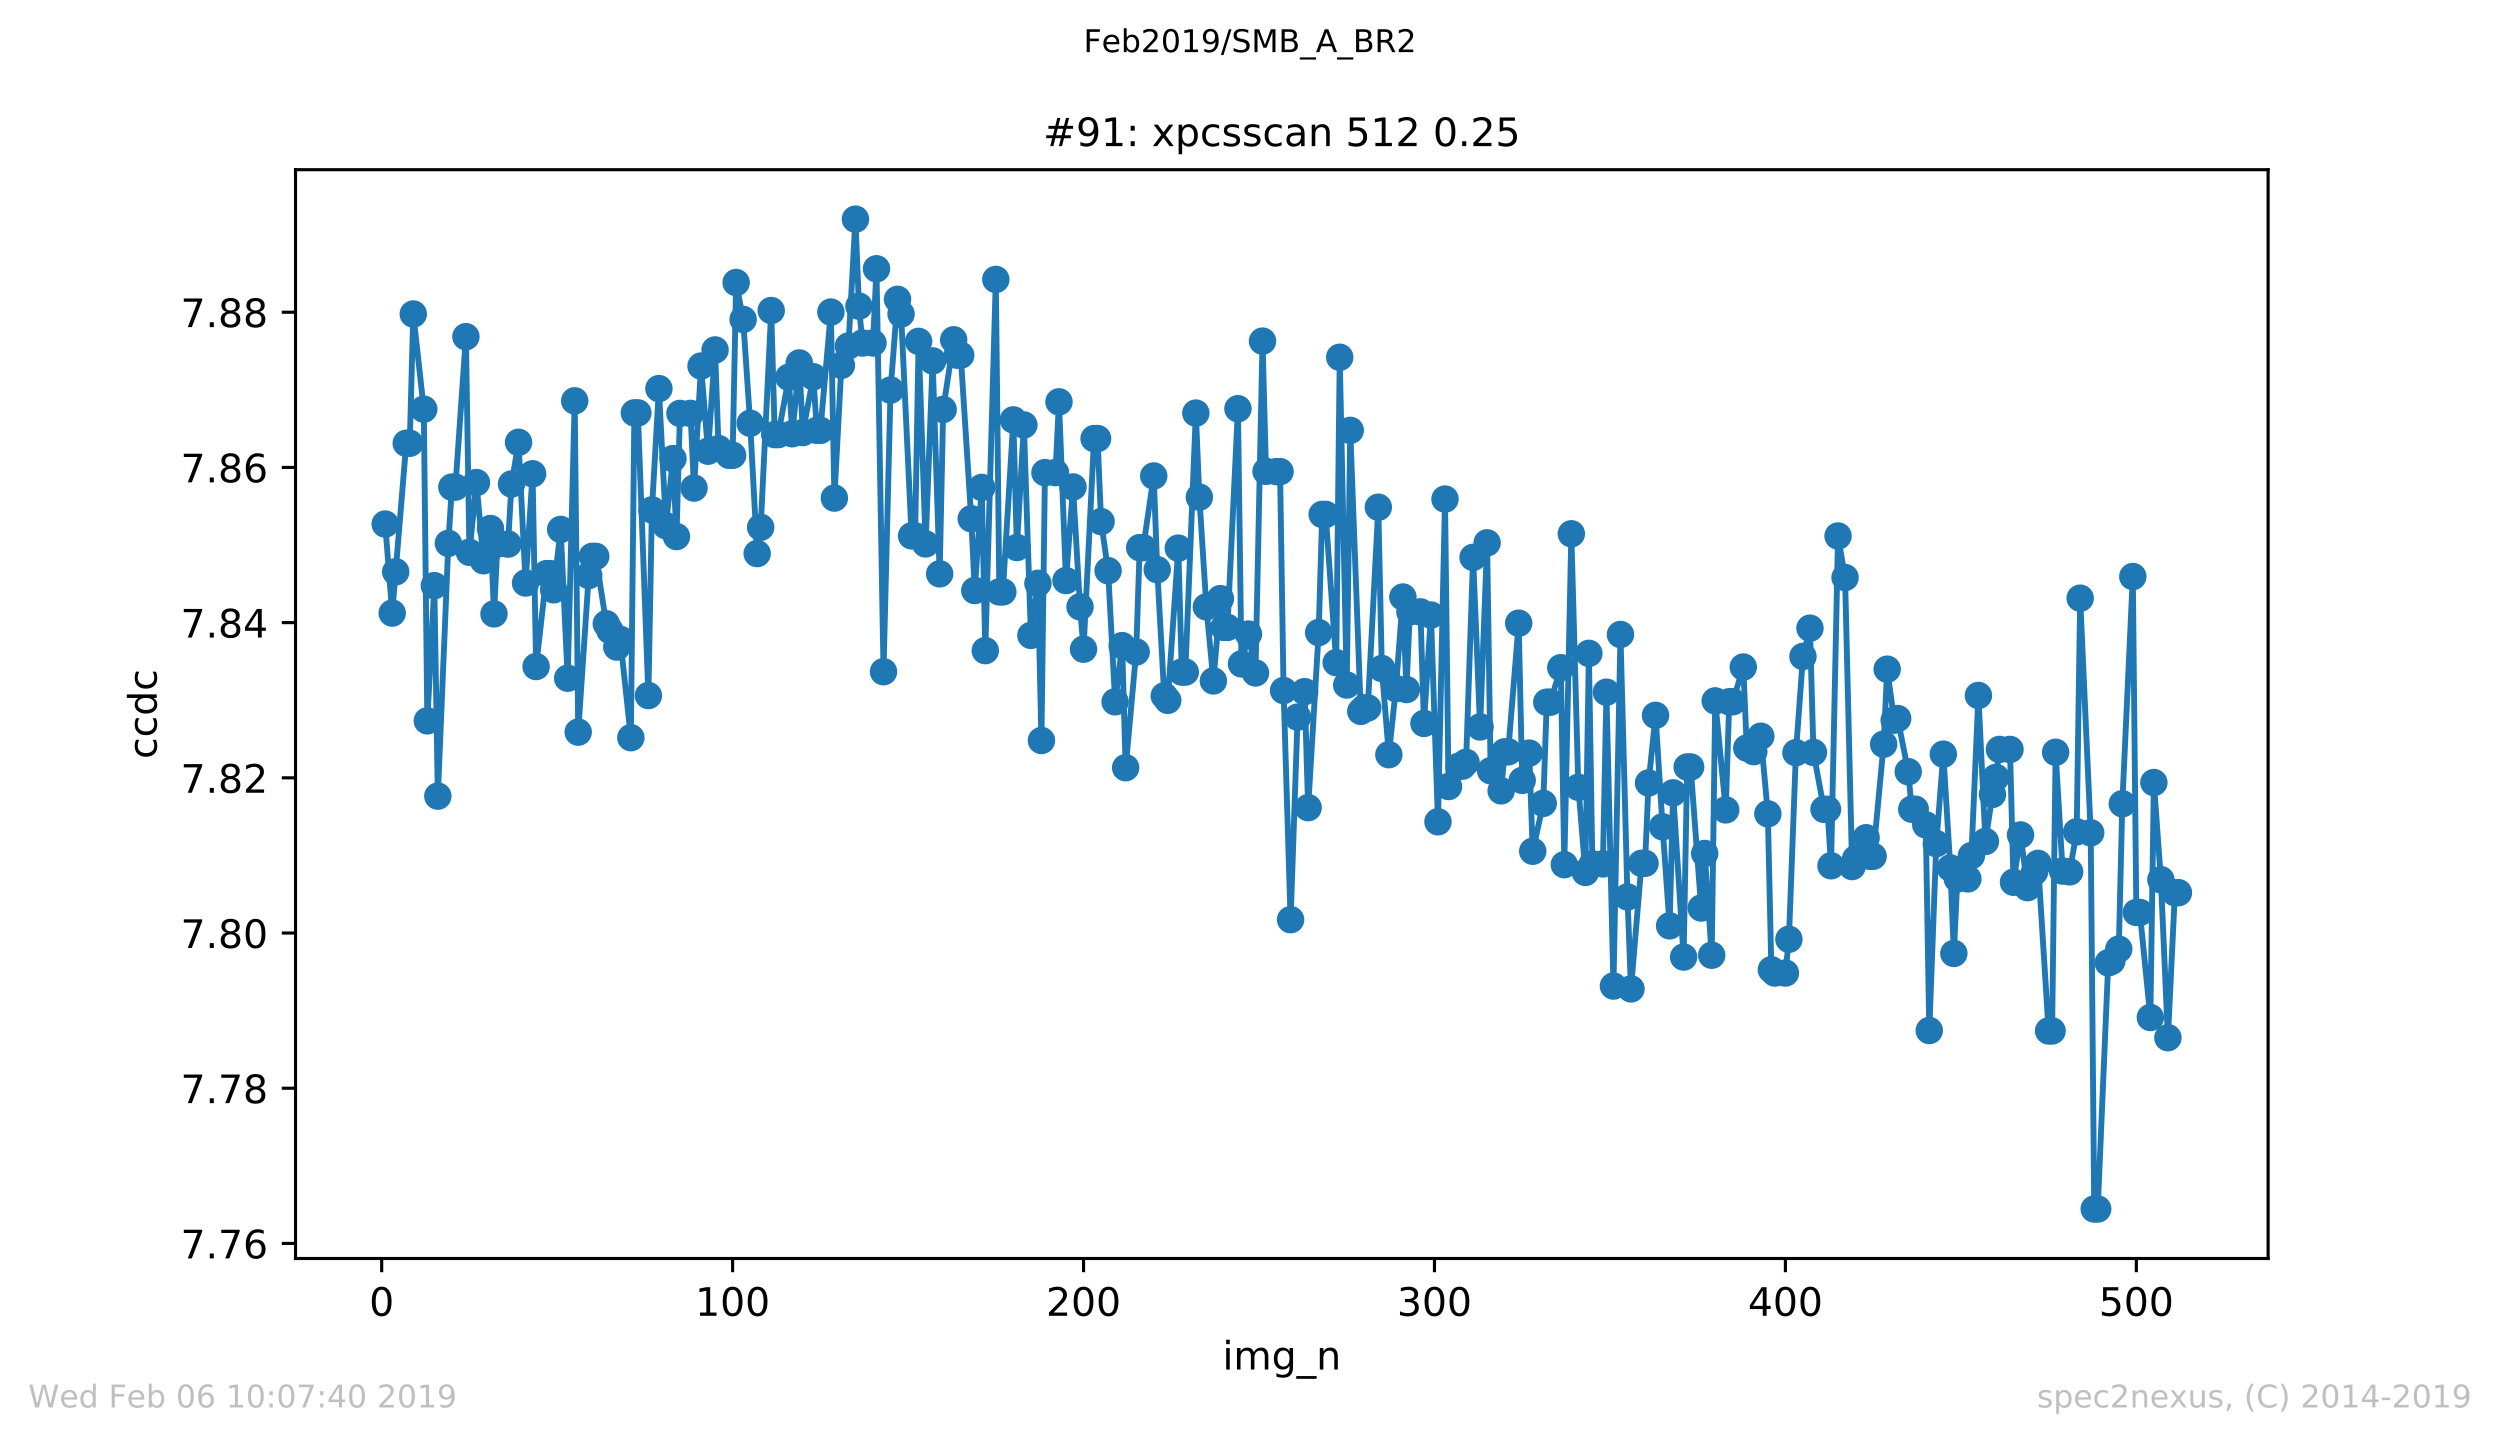 <?xml version="1.0" encoding="utf-8" standalone="no"?>
<!DOCTYPE svg PUBLIC "-//W3C//DTD SVG 1.1//EN"
  "http://www.w3.org/Graphics/SVG/1.1/DTD/svg11.dtd">
<!-- Created with matplotlib (https://matplotlib.org/) -->
<svg height="367.2pt" version="1.1" viewBox="0 0 636.48 367.2" width="636.48pt" xmlns="http://www.w3.org/2000/svg" xmlns:xlink="http://www.w3.org/1999/xlink">
 <defs>
  <style type="text/css">
*{stroke-linecap:butt;stroke-linejoin:round;white-space:pre;}
  </style>
 </defs>
 <g id="figure_1">
  <g id="patch_1">
   <path d="M 0 367.2 
L 636.48 367.2 
L 636.48 0 
L 0 0 
z
" style="fill:#ffffff;"/>
  </g>
  <g id="axes_1">
   <g id="patch_2">
    <path d="M 75.24 320.4 
L 577.44 320.4 
L 577.44 43.2 
L 75.24 43.2 
z
" style="fill:#ffffff;"/>
   </g>
   <g id="matplotlib.axis_1">
    <g id="xtick_1">
     <g id="line2d_1">
      <defs>
       <path d="M 0 0 
L 0 3.5 
" id="m4273e144ff" style="stroke:#000000;stroke-width:0.8;"/>
      </defs>
      <g>
       <use style="stroke:#000000;stroke-width:0.8;" x="97.174" xlink:href="#m4273e144ff" y="320.4"/>
      </g>
     </g>
     <g id="text_1">
      <!-- 0 -->
      <defs>
       <path d="M 31.781 66.406 
Q 24.172 66.406 20.328 58.906 
Q 16.5 51.422 16.5 36.375 
Q 16.5 21.391 20.328 13.891 
Q 24.172 6.391 31.781 6.391 
Q 39.453 6.391 43.281 13.891 
Q 47.125 21.391 47.125 36.375 
Q 47.125 51.422 43.281 58.906 
Q 39.453 66.406 31.781 66.406 
z
M 31.781 74.219 
Q 44.047 74.219 50.516 64.516 
Q 56.984 54.828 56.984 36.375 
Q 56.984 17.969 50.516 8.266 
Q 44.047 -1.422 31.781 -1.422 
Q 19.531 -1.422 13.062 8.266 
Q 6.594 17.969 6.594 36.375 
Q 6.594 54.828 13.062 64.516 
Q 19.531 74.219 31.781 74.219 
z
" id="DejaVuSans-48"/>
      </defs>
      <g transform="translate(93.993 334.998)scale(0.1 -0.1)">
       <use xlink:href="#DejaVuSans-48"/>
      </g>
     </g>
    </g>
    <g id="xtick_2">
     <g id="line2d_2">
      <g>
       <use style="stroke:#000000;stroke-width:0.8;" x="186.517" xlink:href="#m4273e144ff" y="320.4"/>
      </g>
     </g>
     <g id="text_2">
      <!-- 100 -->
      <defs>
       <path d="M 12.406 8.297 
L 28.516 8.297 
L 28.516 63.922 
L 10.984 60.406 
L 10.984 69.391 
L 28.422 72.906 
L 38.281 72.906 
L 38.281 8.297 
L 54.391 8.297 
L 54.391 0 
L 12.406 0 
z
" id="DejaVuSans-49"/>
      </defs>
      <g transform="translate(176.974 334.998)scale(0.1 -0.1)">
       <use xlink:href="#DejaVuSans-49"/>
       <use x="63.623" xlink:href="#DejaVuSans-48"/>
       <use x="127.246" xlink:href="#DejaVuSans-48"/>
      </g>
     </g>
    </g>
    <g id="xtick_3">
     <g id="line2d_3">
      <g>
       <use style="stroke:#000000;stroke-width:0.8;" x="275.861" xlink:href="#m4273e144ff" y="320.4"/>
      </g>
     </g>
     <g id="text_3">
      <!-- 200 -->
      <defs>
       <path d="M 19.188 8.297 
L 53.609 8.297 
L 53.609 0 
L 7.328 0 
L 7.328 8.297 
Q 12.938 14.109 22.625 23.891 
Q 32.328 33.688 34.812 36.531 
Q 39.547 41.844 41.422 45.531 
Q 43.312 49.219 43.312 52.781 
Q 43.312 58.594 39.234 62.25 
Q 35.156 65.922 28.609 65.922 
Q 23.969 65.922 18.812 64.312 
Q 13.672 62.703 7.812 59.422 
L 7.812 69.391 
Q 13.766 71.781 18.938 73 
Q 24.125 74.219 28.422 74.219 
Q 39.75 74.219 46.484 68.547 
Q 53.219 62.891 53.219 53.422 
Q 53.219 48.922 51.531 44.891 
Q 49.859 40.875 45.406 35.406 
Q 44.188 33.984 37.641 27.219 
Q 31.109 20.453 19.188 8.297 
z
" id="DejaVuSans-50"/>
      </defs>
      <g transform="translate(266.317 334.998)scale(0.1 -0.1)">
       <use xlink:href="#DejaVuSans-50"/>
       <use x="63.623" xlink:href="#DejaVuSans-48"/>
       <use x="127.246" xlink:href="#DejaVuSans-48"/>
      </g>
     </g>
    </g>
    <g id="xtick_4">
     <g id="line2d_4">
      <g>
       <use style="stroke:#000000;stroke-width:0.8;" x="365.204" xlink:href="#m4273e144ff" y="320.4"/>
      </g>
     </g>
     <g id="text_4">
      <!-- 300 -->
      <defs>
       <path d="M 40.578 39.312 
Q 47.656 37.797 51.625 33 
Q 55.609 28.219 55.609 21.188 
Q 55.609 10.406 48.188 4.484 
Q 40.766 -1.422 27.094 -1.422 
Q 22.516 -1.422 17.656 -0.516 
Q 12.797 0.391 7.625 2.203 
L 7.625 11.719 
Q 11.719 9.328 16.594 8.109 
Q 21.484 6.891 26.812 6.891 
Q 36.078 6.891 40.938 10.547 
Q 45.797 14.203 45.797 21.188 
Q 45.797 27.641 41.281 31.266 
Q 36.766 34.906 28.719 34.906 
L 20.219 34.906 
L 20.219 43.016 
L 29.109 43.016 
Q 36.375 43.016 40.234 45.922 
Q 44.094 48.828 44.094 54.297 
Q 44.094 59.906 40.109 62.906 
Q 36.141 65.922 28.719 65.922 
Q 24.656 65.922 20.016 65.031 
Q 15.375 64.156 9.812 62.312 
L 9.812 71.094 
Q 15.438 72.656 20.344 73.438 
Q 25.25 74.219 29.594 74.219 
Q 40.828 74.219 47.359 69.109 
Q 53.906 64.016 53.906 55.328 
Q 53.906 49.266 50.438 45.094 
Q 46.969 40.922 40.578 39.312 
z
" id="DejaVuSans-51"/>
      </defs>
      <g transform="translate(355.661 334.998)scale(0.1 -0.1)">
       <use xlink:href="#DejaVuSans-51"/>
       <use x="63.623" xlink:href="#DejaVuSans-48"/>
       <use x="127.246" xlink:href="#DejaVuSans-48"/>
      </g>
     </g>
    </g>
    <g id="xtick_5">
     <g id="line2d_5">
      <g>
       <use style="stroke:#000000;stroke-width:0.8;" x="454.548" xlink:href="#m4273e144ff" y="320.4"/>
      </g>
     </g>
     <g id="text_5">
      <!-- 400 -->
      <defs>
       <path d="M 37.797 64.312 
L 12.891 25.391 
L 37.797 25.391 
z
M 35.203 72.906 
L 47.609 72.906 
L 47.609 25.391 
L 58.016 25.391 
L 58.016 17.188 
L 47.609 17.188 
L 47.609 0 
L 37.797 0 
L 37.797 17.188 
L 4.891 17.188 
L 4.891 26.703 
z
" id="DejaVuSans-52"/>
      </defs>
      <g transform="translate(445.004 334.998)scale(0.1 -0.1)">
       <use xlink:href="#DejaVuSans-52"/>
       <use x="63.623" xlink:href="#DejaVuSans-48"/>
       <use x="127.246" xlink:href="#DejaVuSans-48"/>
      </g>
     </g>
    </g>
    <g id="xtick_6">
     <g id="line2d_6">
      <g>
       <use style="stroke:#000000;stroke-width:0.8;" x="543.892" xlink:href="#m4273e144ff" y="320.4"/>
      </g>
     </g>
     <g id="text_6">
      <!-- 500 -->
      <defs>
       <path d="M 10.797 72.906 
L 49.516 72.906 
L 49.516 64.594 
L 19.828 64.594 
L 19.828 46.734 
Q 21.969 47.469 24.109 47.828 
Q 26.266 48.188 28.422 48.188 
Q 40.625 48.188 47.75 41.5 
Q 54.891 34.812 54.891 23.391 
Q 54.891 11.625 47.562 5.094 
Q 40.234 -1.422 26.906 -1.422 
Q 22.312 -1.422 17.547 -0.641 
Q 12.797 0.141 7.719 1.703 
L 7.719 11.625 
Q 12.109 9.234 16.797 8.062 
Q 21.484 6.891 26.703 6.891 
Q 35.156 6.891 40.078 11.328 
Q 45.016 15.766 45.016 23.391 
Q 45.016 31 40.078 35.438 
Q 35.156 39.891 26.703 39.891 
Q 22.75 39.891 18.812 39.016 
Q 14.891 38.141 10.797 36.281 
z
" id="DejaVuSans-53"/>
      </defs>
      <g transform="translate(534.348 334.998)scale(0.1 -0.1)">
       <use xlink:href="#DejaVuSans-53"/>
       <use x="63.623" xlink:href="#DejaVuSans-48"/>
       <use x="127.246" xlink:href="#DejaVuSans-48"/>
      </g>
     </g>
    </g>
    <g id="text_7">
     <!-- img_n -->
     <defs>
      <path d="M 9.422 54.688 
L 18.406 54.688 
L 18.406 0 
L 9.422 0 
z
M 9.422 75.984 
L 18.406 75.984 
L 18.406 64.594 
L 9.422 64.594 
z
" id="DejaVuSans-105"/>
      <path d="M 52 44.188 
Q 55.375 50.25 60.062 53.125 
Q 64.75 56 71.094 56 
Q 79.641 56 84.281 50.016 
Q 88.922 44.047 88.922 33.016 
L 88.922 0 
L 79.891 0 
L 79.891 32.719 
Q 79.891 40.578 77.094 44.375 
Q 74.312 48.188 68.609 48.188 
Q 61.625 48.188 57.562 43.547 
Q 53.516 38.922 53.516 30.906 
L 53.516 0 
L 44.484 0 
L 44.484 32.719 
Q 44.484 40.625 41.703 44.406 
Q 38.922 48.188 33.109 48.188 
Q 26.219 48.188 22.156 43.531 
Q 18.109 38.875 18.109 30.906 
L 18.109 0 
L 9.078 0 
L 9.078 54.688 
L 18.109 54.688 
L 18.109 46.188 
Q 21.188 51.219 25.484 53.609 
Q 29.781 56 35.688 56 
Q 41.656 56 45.828 52.969 
Q 50 49.953 52 44.188 
z
" id="DejaVuSans-109"/>
      <path d="M 45.406 27.984 
Q 45.406 37.75 41.375 43.109 
Q 37.359 48.484 30.078 48.484 
Q 22.859 48.484 18.828 43.109 
Q 14.797 37.75 14.797 27.984 
Q 14.797 18.266 18.828 12.891 
Q 22.859 7.516 30.078 7.516 
Q 37.359 7.516 41.375 12.891 
Q 45.406 18.266 45.406 27.984 
z
M 54.391 6.781 
Q 54.391 -7.172 48.188 -13.984 
Q 42 -20.797 29.203 -20.797 
Q 24.469 -20.797 20.266 -20.094 
Q 16.062 -19.391 12.109 -17.922 
L 12.109 -9.188 
Q 16.062 -11.328 19.922 -12.344 
Q 23.781 -13.375 27.781 -13.375 
Q 36.625 -13.375 41.016 -8.766 
Q 45.406 -4.156 45.406 5.172 
L 45.406 9.625 
Q 42.625 4.781 38.281 2.391 
Q 33.938 0 27.875 0 
Q 17.828 0 11.672 7.656 
Q 5.516 15.328 5.516 27.984 
Q 5.516 40.672 11.672 48.328 
Q 17.828 56 27.875 56 
Q 33.938 56 38.281 53.609 
Q 42.625 51.219 45.406 46.391 
L 45.406 54.688 
L 54.391 54.688 
z
" id="DejaVuSans-103"/>
      <path d="M 50.984 -16.609 
L 50.984 -23.578 
L -0.984 -23.578 
L -0.984 -16.609 
z
" id="DejaVuSans-95"/>
      <path d="M 54.891 33.016 
L 54.891 0 
L 45.906 0 
L 45.906 32.719 
Q 45.906 40.484 42.875 44.328 
Q 39.844 48.188 33.797 48.188 
Q 26.516 48.188 22.312 43.547 
Q 18.109 38.922 18.109 30.906 
L 18.109 0 
L 9.078 0 
L 9.078 54.688 
L 18.109 54.688 
L 18.109 46.188 
Q 21.344 51.125 25.703 53.562 
Q 30.078 56 35.797 56 
Q 45.219 56 50.047 50.172 
Q 54.891 44.344 54.891 33.016 
z
" id="DejaVuSans-110"/>
     </defs>
     <g transform="translate(311.238 348.677)scale(0.1 -0.1)">
      <use xlink:href="#DejaVuSans-105"/>
      <use x="27.783" xlink:href="#DejaVuSans-109"/>
      <use x="125.195" xlink:href="#DejaVuSans-103"/>
      <use x="188.672" xlink:href="#DejaVuSans-95"/>
      <use x="238.672" xlink:href="#DejaVuSans-110"/>
     </g>
    </g>
   </g>
   <g id="matplotlib.axis_2">
    <g id="ytick_1">
     <g id="line2d_7">
      <defs>
       <path d="M 0 0 
L -3.5 0 
" id="m0c885d74c5" style="stroke:#000000;stroke-width:0.8;"/>
      </defs>
      <g>
       <use style="stroke:#000000;stroke-width:0.8;" x="75.24" xlink:href="#m0c885d74c5" y="316.573"/>
      </g>
     </g>
     <g id="text_8">
      <!-- 7.76 -->
      <defs>
       <path d="M 8.203 72.906 
L 55.078 72.906 
L 55.078 68.703 
L 28.609 0 
L 18.312 0 
L 43.219 64.594 
L 8.203 64.594 
z
" id="DejaVuSans-55"/>
       <path d="M 10.688 12.406 
L 21 12.406 
L 21 0 
L 10.688 0 
z
" id="DejaVuSans-46"/>
       <path d="M 33.016 40.375 
Q 26.375 40.375 22.484 35.828 
Q 18.609 31.297 18.609 23.391 
Q 18.609 15.531 22.484 10.953 
Q 26.375 6.391 33.016 6.391 
Q 39.656 6.391 43.531 10.953 
Q 47.406 15.531 47.406 23.391 
Q 47.406 31.297 43.531 35.828 
Q 39.656 40.375 33.016 40.375 
z
M 52.594 71.297 
L 52.594 62.312 
Q 48.875 64.062 45.094 64.984 
Q 41.312 65.922 37.594 65.922 
Q 27.828 65.922 22.672 59.328 
Q 17.531 52.734 16.797 39.406 
Q 19.672 43.656 24.016 45.922 
Q 28.375 48.188 33.594 48.188 
Q 44.578 48.188 50.953 41.516 
Q 57.328 34.859 57.328 23.391 
Q 57.328 12.156 50.688 5.359 
Q 44.047 -1.422 33.016 -1.422 
Q 20.359 -1.422 13.672 8.266 
Q 6.984 17.969 6.984 36.375 
Q 6.984 53.656 15.188 63.938 
Q 23.391 74.219 37.203 74.219 
Q 40.922 74.219 44.703 73.484 
Q 48.484 72.75 52.594 71.297 
z
" id="DejaVuSans-54"/>
      </defs>
      <g transform="translate(45.974 320.372)scale(0.1 -0.1)">
       <use xlink:href="#DejaVuSans-55"/>
       <use x="63.623" xlink:href="#DejaVuSans-46"/>
       <use x="95.41" xlink:href="#DejaVuSans-55"/>
       <use x="159.033" xlink:href="#DejaVuSans-54"/>
      </g>
     </g>
    </g>
    <g id="ytick_2">
     <g id="line2d_8">
      <g>
       <use style="stroke:#000000;stroke-width:0.8;" x="75.24" xlink:href="#m0c885d74c5" y="277.058"/>
      </g>
     </g>
     <g id="text_9">
      <!-- 7.78 -->
      <defs>
       <path d="M 31.781 34.625 
Q 24.75 34.625 20.719 30.859 
Q 16.703 27.094 16.703 20.516 
Q 16.703 13.922 20.719 10.156 
Q 24.75 6.391 31.781 6.391 
Q 38.812 6.391 42.859 10.172 
Q 46.922 13.969 46.922 20.516 
Q 46.922 27.094 42.891 30.859 
Q 38.875 34.625 31.781 34.625 
z
M 21.922 38.812 
Q 15.578 40.375 12.031 44.719 
Q 8.5 49.078 8.5 55.328 
Q 8.5 64.062 14.719 69.141 
Q 20.953 74.219 31.781 74.219 
Q 42.672 74.219 48.875 69.141 
Q 55.078 64.062 55.078 55.328 
Q 55.078 49.078 51.531 44.719 
Q 48 40.375 41.703 38.812 
Q 48.828 37.156 52.797 32.312 
Q 56.781 27.484 56.781 20.516 
Q 56.781 9.906 50.312 4.234 
Q 43.844 -1.422 31.781 -1.422 
Q 19.734 -1.422 13.25 4.234 
Q 6.781 9.906 6.781 20.516 
Q 6.781 27.484 10.781 32.312 
Q 14.797 37.156 21.922 38.812 
z
M 18.312 54.391 
Q 18.312 48.734 21.844 45.562 
Q 25.391 42.391 31.781 42.391 
Q 38.141 42.391 41.719 45.562 
Q 45.312 48.734 45.312 54.391 
Q 45.312 60.062 41.719 63.234 
Q 38.141 66.406 31.781 66.406 
Q 25.391 66.406 21.844 63.234 
Q 18.312 60.062 18.312 54.391 
z
" id="DejaVuSans-56"/>
      </defs>
      <g transform="translate(45.974 280.857)scale(0.1 -0.1)">
       <use xlink:href="#DejaVuSans-55"/>
       <use x="63.623" xlink:href="#DejaVuSans-46"/>
       <use x="95.41" xlink:href="#DejaVuSans-55"/>
       <use x="159.033" xlink:href="#DejaVuSans-56"/>
      </g>
     </g>
    </g>
    <g id="ytick_3">
     <g id="line2d_9">
      <g>
       <use style="stroke:#000000;stroke-width:0.8;" x="75.24" xlink:href="#m0c885d74c5" y="237.544"/>
      </g>
     </g>
     <g id="text_10">
      <!-- 7.80 -->
      <g transform="translate(45.974 241.343)scale(0.1 -0.1)">
       <use xlink:href="#DejaVuSans-55"/>
       <use x="63.623" xlink:href="#DejaVuSans-46"/>
       <use x="95.41" xlink:href="#DejaVuSans-56"/>
       <use x="159.033" xlink:href="#DejaVuSans-48"/>
      </g>
     </g>
    </g>
    <g id="ytick_4">
     <g id="line2d_10">
      <g>
       <use style="stroke:#000000;stroke-width:0.8;" x="75.24" xlink:href="#m0c885d74c5" y="198.029"/>
      </g>
     </g>
     <g id="text_11">
      <!-- 7.82 -->
      <g transform="translate(45.974 201.828)scale(0.1 -0.1)">
       <use xlink:href="#DejaVuSans-55"/>
       <use x="63.623" xlink:href="#DejaVuSans-46"/>
       <use x="95.41" xlink:href="#DejaVuSans-56"/>
       <use x="159.033" xlink:href="#DejaVuSans-50"/>
      </g>
     </g>
    </g>
    <g id="ytick_5">
     <g id="line2d_11">
      <g>
       <use style="stroke:#000000;stroke-width:0.8;" x="75.24" xlink:href="#m0c885d74c5" y="158.515"/>
      </g>
     </g>
     <g id="text_12">
      <!-- 7.84 -->
      <g transform="translate(45.974 162.314)scale(0.1 -0.1)">
       <use xlink:href="#DejaVuSans-55"/>
       <use x="63.623" xlink:href="#DejaVuSans-46"/>
       <use x="95.41" xlink:href="#DejaVuSans-56"/>
       <use x="159.033" xlink:href="#DejaVuSans-52"/>
      </g>
     </g>
    </g>
    <g id="ytick_6">
     <g id="line2d_12">
      <g>
       <use style="stroke:#000000;stroke-width:0.8;" x="75.24" xlink:href="#m0c885d74c5" y="119"/>
      </g>
     </g>
     <g id="text_13">
      <!-- 7.86 -->
      <g transform="translate(45.974 122.8)scale(0.1 -0.1)">
       <use xlink:href="#DejaVuSans-55"/>
       <use x="63.623" xlink:href="#DejaVuSans-46"/>
       <use x="95.41" xlink:href="#DejaVuSans-56"/>
       <use x="159.033" xlink:href="#DejaVuSans-54"/>
      </g>
     </g>
    </g>
    <g id="ytick_7">
     <g id="line2d_13">
      <g>
       <use style="stroke:#000000;stroke-width:0.8;" x="75.24" xlink:href="#m0c885d74c5" y="79.486"/>
      </g>
     </g>
     <g id="text_14">
      <!-- 7.88 -->
      <g transform="translate(45.974 83.285)scale(0.1 -0.1)">
       <use xlink:href="#DejaVuSans-55"/>
       <use x="63.623" xlink:href="#DejaVuSans-46"/>
       <use x="95.41" xlink:href="#DejaVuSans-56"/>
       <use x="159.033" xlink:href="#DejaVuSans-56"/>
      </g>
     </g>
    </g>
    <g id="text_15">
     <!-- ccdc -->
     <defs>
      <path d="M 48.781 52.594 
L 48.781 44.188 
Q 44.969 46.297 41.141 47.344 
Q 37.312 48.391 33.406 48.391 
Q 24.656 48.391 19.812 42.844 
Q 14.984 37.312 14.984 27.297 
Q 14.984 17.281 19.812 11.734 
Q 24.656 6.203 33.406 6.203 
Q 37.312 6.203 41.141 7.25 
Q 44.969 8.297 48.781 10.406 
L 48.781 2.094 
Q 45.016 0.344 40.984 -0.531 
Q 36.969 -1.422 32.422 -1.422 
Q 20.062 -1.422 12.781 6.344 
Q 5.516 14.109 5.516 27.297 
Q 5.516 40.672 12.859 48.328 
Q 20.219 56 33.016 56 
Q 37.156 56 41.109 55.141 
Q 45.062 54.297 48.781 52.594 
z
" id="DejaVuSans-99"/>
      <path d="M 45.406 46.391 
L 45.406 75.984 
L 54.391 75.984 
L 54.391 0 
L 45.406 0 
L 45.406 8.203 
Q 42.578 3.328 38.25 0.953 
Q 33.938 -1.422 27.875 -1.422 
Q 17.969 -1.422 11.734 6.484 
Q 5.516 14.406 5.516 27.297 
Q 5.516 40.188 11.734 48.094 
Q 17.969 56 27.875 56 
Q 33.938 56 38.25 53.625 
Q 42.578 51.266 45.406 46.391 
z
M 14.797 27.297 
Q 14.797 17.391 18.875 11.75 
Q 22.953 6.109 30.078 6.109 
Q 37.203 6.109 41.297 11.75 
Q 45.406 17.391 45.406 27.297 
Q 45.406 37.203 41.297 42.844 
Q 37.203 48.484 30.078 48.484 
Q 22.953 48.484 18.875 42.844 
Q 14.797 37.203 14.797 27.297 
z
" id="DejaVuSans-100"/>
     </defs>
     <g transform="translate(39.895 193.222)rotate(-90)scale(0.1 -0.1)">
      <use xlink:href="#DejaVuSans-99"/>
      <use x="54.98" xlink:href="#DejaVuSans-99"/>
      <use x="109.961" xlink:href="#DejaVuSans-100"/>
      <use x="173.438" xlink:href="#DejaVuSans-99"/>
     </g>
    </g>
   </g>
   <g id="line2d_14">
    <path clip-path="url(#p89fe50e54d)" d="M 98.067 133.419 
L 99.854 156.088 
L 103.428 112.855 
L 104.321 112.855 
L 105.215 79.945 
L 107.895 104.168 
L 108.788 183.518 
L 110.575 149.104 
L 111.469 202.687 
L 114.149 138.324 
L 115.043 124.014 
L 115.936 124.014 
L 118.616 85.715 
L 119.51 140.61 
L 121.297 122.858 
L 123.083 142.765 
L 124.87 134.559 
L 125.764 156.294 
L 126.657 138.515 
L 129.338 138.515 
L 130.231 123.22 
L 132.018 112.609 
L 133.805 148.425 
L 135.592 120.623 
L 136.485 169.701 
L 139.165 146.036 
L 140.059 146.036 
L 140.952 150.16 
L 142.739 134.792 
L 144.526 172.671 
L 146.313 102.052 
L 147.206 186.394 
L 149.887 146.528 
L 150.78 141.65 
L 151.673 141.65 
L 154.354 158.804 
L 155.247 160.49 
L 157.034 164.737 
L 157.927 162.788 
L 160.608 187.812 
L 161.501 105.118 
L 162.395 105.118 
L 165.075 177.083 
L 165.968 129.817 
L 167.755 98.932 
L 169.542 133.855 
L 171.329 116.755 
L 172.222 136.596 
L 173.116 105.249 
L 175.796 105.249 
L 176.69 124.255 
L 178.476 93.191 
L 180.263 114.875 
L 182.05 89.096 
L 182.944 114.198 
L 185.624 115.916 
L 186.517 115.916 
L 187.411 71.933 
L 189.198 81.328 
L 190.985 107.763 
L 192.771 140.934 
L 193.665 134.254 
L 196.345 79.059 
L 197.239 110.643 
L 198.132 110.643 
L 200.812 96.048 
L 201.706 110.433 
L 203.493 92.401 
L 204.386 110.119 
L 207.066 95.915 
L 207.96 109.56 
L 208.853 109.56 
L 211.534 79.448 
L 212.427 126.805 
L 214.214 93.011 
L 216.001 88.097 
L 217.788 55.8 
L 218.681 77.947 
L 219.574 87.327 
L 222.255 87.327 
L 223.148 68.424 
L 224.935 171.007 
L 226.722 99.311 
L 228.509 76.207 
L 229.402 79.95 
L 232.083 136.424 
L 232.976 136.424 
L 233.869 86.909 
L 235.656 138.476 
L 237.443 91.884 
L 239.23 146.095 
L 240.123 104.247 
L 242.804 86.508 
L 243.697 90.432 
L 244.591 90.432 
L 247.271 132.068 
L 248.164 150.342 
L 249.951 124.093 
L 250.845 165.645 
L 253.525 71.138 
L 254.418 150.691 
L 255.312 150.691 
L 257.992 106.902 
L 258.886 139.391 
L 260.673 108.197 
L 262.459 161.762 
L 264.246 148.514 
L 265.14 188.525 
L 266.033 120.326 
L 268.713 120.326 
L 269.607 102.306 
L 271.394 147.805 
L 273.181 123.975 
L 274.967 154.498 
L 275.861 165.281 
L 278.541 111.656 
L 279.435 111.656 
L 280.328 132.794 
L 282.115 145.297 
L 283.902 178.677 
L 285.689 164.37 
L 286.582 195.452 
L 289.262 165.98 
L 290.156 139.426 
L 291.049 139.426 
L 293.73 121.175 
L 294.623 145.032 
L 296.41 177.171 
L 297.303 178.298 
L 299.984 139.556 
L 300.877 171.101 
L 301.771 171.101 
L 304.451 105.17 
L 305.344 126.566 
L 307.131 154.505 
L 308.918 173.355 
L 310.705 152.404 
L 311.598 159.732 
L 312.492 159.732 
L 315.172 104.06 
L 316.065 169.024 
L 317.852 161.432 
L 319.639 171.325 
L 321.426 86.847 
L 322.32 120.001 
L 325.893 120.075 
L 326.787 175.808 
L 328.574 234.143 
L 330.36 182.573 
L 332.147 176.084 
L 333.041 205.627 
L 335.721 161.041 
L 336.615 130.963 
L 337.508 130.963 
L 340.188 168.706 
L 341.082 90.957 
L 342.869 174.405 
L 343.762 109.572 
L 346.442 181.113 
L 347.336 180.223 
L 348.229 180.223 
L 350.909 129.135 
L 351.803 170.205 
L 353.59 192.137 
L 355.377 175.304 
L 357.164 151.995 
L 358.057 175.552 
L 358.95 155.778 
L 361.631 155.778 
L 362.524 184.177 
L 364.311 156.59 
L 366.098 209.218 
L 367.885 127.056 
L 368.778 200.243 
L 371.458 195.049 
L 372.352 195.049 
L 373.245 194.077 
L 375.032 141.906 
L 376.819 185.07 
L 378.606 138.203 
L 379.499 196.227 
L 382.18 201.341 
L 383.073 191.412 
L 383.967 191.412 
L 386.647 158.662 
L 387.54 198.683 
L 389.327 191.736 
L 390.221 216.723 
L 392.901 204.532 
L 393.794 178.773 
L 394.688 178.773 
L 397.368 169.991 
L 398.262 220.136 
L 400.048 135.9 
L 401.835 200.435 
L 403.622 222.112 
L 404.516 166.339 
L 405.409 219.944 
L 408.089 219.944 
L 408.983 176.224 
L 410.77 251.04 
L 412.557 161.533 
L 414.343 228.355 
L 415.237 251.764 
L 417.917 219.796 
L 418.811 219.796 
L 419.704 199.338 
L 421.491 182.122 
L 423.278 210.497 
L 425.065 235.712 
L 425.958 201.848 
L 428.638 243.658 
L 429.532 195.275 
L 430.425 195.275 
L 433.106 231.175 
L 433.999 217.291 
L 435.786 243.198 
L 436.679 178.439 
L 439.36 206.193 
L 440.253 178.662 
L 441.146 178.662 
L 443.827 169.823 
L 444.72 190.454 
L 446.507 191.365 
L 448.294 187.438 
L 450.081 207.192 
L 450.974 246.884 
L 451.868 247.726 
L 454.548 247.726 
L 455.441 239.133 
L 457.228 191.626 
L 459.015 167.132 
L 460.802 159.934 
L 461.695 191.562 
L 464.376 206.053 
L 465.269 206.053 
L 466.163 220.421 
L 467.95 136.463 
L 469.736 147.032 
L 471.523 220.618 
L 472.417 218.642 
L 475.097 213.28 
L 475.99 217.998 
L 476.884 217.998 
L 479.564 189.468 
L 480.458 170.375 
L 482.244 183.355 
L 483.138 182.934 
L 485.818 196.471 
L 486.712 206.019 
L 487.605 206.019 
L 490.285 210.003 
L 491.179 262.365 
L 492.966 214.781 
L 494.753 192 
L 496.539 220.975 
L 497.433 242.738 
L 498.326 223.751 
L 501.007 223.751 
L 501.9 217.85 
L 503.687 177.061 
L 505.474 214.228 
L 507.261 202.256 
L 508.154 197.918 
L 509.048 190.801 
L 511.728 190.801 
L 512.621 224.617 
L 514.408 212.567 
L 516.195 225.992 
L 518.875 219.811 
L 521.556 262.461 
L 522.449 262.461 
L 523.342 191.525 
L 525.129 221.77 
L 526.916 221.964 
L 528.703 211.774 
L 529.597 152.293 
L 532.277 212.025 
L 533.17 307.8 
L 534.064 307.8 
L 536.744 245.12 
L 537.637 244.721 
L 539.424 241.638 
L 540.318 204.631 
L 542.998 146.781 
L 543.892 232.307 
L 544.785 232.307 
L 547.465 259.043 
L 548.359 199.232 
L 550.146 223.965 
L 551.932 264.193 
L 553.719 227.265 
L 554.613 227.265 
L 554.613 227.265 
" style="fill:none;stroke:#1f77b4;stroke-linecap:square;stroke-width:1.5;"/>
    <defs>
     <path d="M 0 3 
C 0.796 3 1.559 2.684 2.121 2.121 
C 2.684 1.559 3 0.796 3 0 
C 3 -0.796 2.684 -1.559 2.121 -2.121 
C 1.559 -2.684 0.796 -3 0 -3 
C -0.796 -3 -1.559 -2.684 -2.121 -2.121 
C -2.684 -1.559 -3 -0.796 -3 0 
C -3 0.796 -2.684 1.559 -2.121 2.121 
C -1.559 2.684 -0.796 3 0 3 
z
" id="mef2d928d1e" style="stroke:#1f77b4;"/>
    </defs>
    <g clip-path="url(#p89fe50e54d)">
     <use style="fill:#1f77b4;stroke:#1f77b4;" x="98.067" xlink:href="#mef2d928d1e" y="133.419"/>
     <use style="fill:#1f77b4;stroke:#1f77b4;" x="99.854" xlink:href="#mef2d928d1e" y="156.088"/>
     <use style="fill:#1f77b4;stroke:#1f77b4;" x="100.748" xlink:href="#mef2d928d1e" y="145.575"/>
     <use style="fill:#1f77b4;stroke:#1f77b4;" x="103.428" xlink:href="#mef2d928d1e" y="112.855"/>
     <use style="fill:#1f77b4;stroke:#1f77b4;" x="104.321" xlink:href="#mef2d928d1e" y="112.855"/>
     <use style="fill:#1f77b4;stroke:#1f77b4;" x="105.215" xlink:href="#mef2d928d1e" y="79.945"/>
     <use style="fill:#1f77b4;stroke:#1f77b4;" x="107.895" xlink:href="#mef2d928d1e" y="104.168"/>
     <use style="fill:#1f77b4;stroke:#1f77b4;" x="108.788" xlink:href="#mef2d928d1e" y="183.518"/>
     <use style="fill:#1f77b4;stroke:#1f77b4;" x="110.575" xlink:href="#mef2d928d1e" y="149.104"/>
     <use style="fill:#1f77b4;stroke:#1f77b4;" x="111.469" xlink:href="#mef2d928d1e" y="202.687"/>
     <use style="fill:#1f77b4;stroke:#1f77b4;" x="114.149" xlink:href="#mef2d928d1e" y="138.324"/>
     <use style="fill:#1f77b4;stroke:#1f77b4;" x="115.043" xlink:href="#mef2d928d1e" y="124.014"/>
     <use style="fill:#1f77b4;stroke:#1f77b4;" x="115.936" xlink:href="#mef2d928d1e" y="124.014"/>
     <use style="fill:#1f77b4;stroke:#1f77b4;" x="118.616" xlink:href="#mef2d928d1e" y="85.715"/>
     <use style="fill:#1f77b4;stroke:#1f77b4;" x="119.51" xlink:href="#mef2d928d1e" y="140.61"/>
     <use style="fill:#1f77b4;stroke:#1f77b4;" x="121.297" xlink:href="#mef2d928d1e" y="122.858"/>
     <use style="fill:#1f77b4;stroke:#1f77b4;" x="123.083" xlink:href="#mef2d928d1e" y="142.765"/>
     <use style="fill:#1f77b4;stroke:#1f77b4;" x="124.87" xlink:href="#mef2d928d1e" y="134.559"/>
     <use style="fill:#1f77b4;stroke:#1f77b4;" x="125.764" xlink:href="#mef2d928d1e" y="156.294"/>
     <use style="fill:#1f77b4;stroke:#1f77b4;" x="126.657" xlink:href="#mef2d928d1e" y="138.515"/>
     <use style="fill:#1f77b4;stroke:#1f77b4;" x="129.338" xlink:href="#mef2d928d1e" y="138.515"/>
     <use style="fill:#1f77b4;stroke:#1f77b4;" x="130.231" xlink:href="#mef2d928d1e" y="123.22"/>
     <use style="fill:#1f77b4;stroke:#1f77b4;" x="132.018" xlink:href="#mef2d928d1e" y="112.609"/>
     <use style="fill:#1f77b4;stroke:#1f77b4;" x="133.805" xlink:href="#mef2d928d1e" y="148.425"/>
     <use style="fill:#1f77b4;stroke:#1f77b4;" x="135.592" xlink:href="#mef2d928d1e" y="120.623"/>
     <use style="fill:#1f77b4;stroke:#1f77b4;" x="136.485" xlink:href="#mef2d928d1e" y="169.701"/>
     <use style="fill:#1f77b4;stroke:#1f77b4;" x="139.165" xlink:href="#mef2d928d1e" y="146.036"/>
     <use style="fill:#1f77b4;stroke:#1f77b4;" x="140.059" xlink:href="#mef2d928d1e" y="146.036"/>
     <use style="fill:#1f77b4;stroke:#1f77b4;" x="140.952" xlink:href="#mef2d928d1e" y="150.16"/>
     <use style="fill:#1f77b4;stroke:#1f77b4;" x="142.739" xlink:href="#mef2d928d1e" y="134.792"/>
     <use style="fill:#1f77b4;stroke:#1f77b4;" x="144.526" xlink:href="#mef2d928d1e" y="172.671"/>
     <use style="fill:#1f77b4;stroke:#1f77b4;" x="146.313" xlink:href="#mef2d928d1e" y="102.052"/>
     <use style="fill:#1f77b4;stroke:#1f77b4;" x="147.206" xlink:href="#mef2d928d1e" y="186.394"/>
     <use style="fill:#1f77b4;stroke:#1f77b4;" x="149.887" xlink:href="#mef2d928d1e" y="146.528"/>
     <use style="fill:#1f77b4;stroke:#1f77b4;" x="150.78" xlink:href="#mef2d928d1e" y="141.65"/>
     <use style="fill:#1f77b4;stroke:#1f77b4;" x="151.673" xlink:href="#mef2d928d1e" y="141.65"/>
     <use style="fill:#1f77b4;stroke:#1f77b4;" x="154.354" xlink:href="#mef2d928d1e" y="158.804"/>
     <use style="fill:#1f77b4;stroke:#1f77b4;" x="155.247" xlink:href="#mef2d928d1e" y="160.49"/>
     <use style="fill:#1f77b4;stroke:#1f77b4;" x="157.034" xlink:href="#mef2d928d1e" y="164.737"/>
     <use style="fill:#1f77b4;stroke:#1f77b4;" x="157.927" xlink:href="#mef2d928d1e" y="162.788"/>
     <use style="fill:#1f77b4;stroke:#1f77b4;" x="160.608" xlink:href="#mef2d928d1e" y="187.812"/>
     <use style="fill:#1f77b4;stroke:#1f77b4;" x="161.501" xlink:href="#mef2d928d1e" y="105.118"/>
     <use style="fill:#1f77b4;stroke:#1f77b4;" x="162.395" xlink:href="#mef2d928d1e" y="105.118"/>
     <use style="fill:#1f77b4;stroke:#1f77b4;" x="165.075" xlink:href="#mef2d928d1e" y="177.083"/>
     <use style="fill:#1f77b4;stroke:#1f77b4;" x="165.968" xlink:href="#mef2d928d1e" y="129.817"/>
     <use style="fill:#1f77b4;stroke:#1f77b4;" x="167.755" xlink:href="#mef2d928d1e" y="98.932"/>
     <use style="fill:#1f77b4;stroke:#1f77b4;" x="169.542" xlink:href="#mef2d928d1e" y="133.855"/>
     <use style="fill:#1f77b4;stroke:#1f77b4;" x="171.329" xlink:href="#mef2d928d1e" y="116.755"/>
     <use style="fill:#1f77b4;stroke:#1f77b4;" x="172.222" xlink:href="#mef2d928d1e" y="136.596"/>
     <use style="fill:#1f77b4;stroke:#1f77b4;" x="173.116" xlink:href="#mef2d928d1e" y="105.249"/>
     <use style="fill:#1f77b4;stroke:#1f77b4;" x="175.796" xlink:href="#mef2d928d1e" y="105.249"/>
     <use style="fill:#1f77b4;stroke:#1f77b4;" x="176.69" xlink:href="#mef2d928d1e" y="124.255"/>
     <use style="fill:#1f77b4;stroke:#1f77b4;" x="178.476" xlink:href="#mef2d928d1e" y="93.191"/>
     <use style="fill:#1f77b4;stroke:#1f77b4;" x="180.263" xlink:href="#mef2d928d1e" y="114.875"/>
     <use style="fill:#1f77b4;stroke:#1f77b4;" x="182.05" xlink:href="#mef2d928d1e" y="89.096"/>
     <use style="fill:#1f77b4;stroke:#1f77b4;" x="182.944" xlink:href="#mef2d928d1e" y="114.198"/>
     <use style="fill:#1f77b4;stroke:#1f77b4;" x="185.624" xlink:href="#mef2d928d1e" y="115.916"/>
     <use style="fill:#1f77b4;stroke:#1f77b4;" x="186.517" xlink:href="#mef2d928d1e" y="115.916"/>
     <use style="fill:#1f77b4;stroke:#1f77b4;" x="187.411" xlink:href="#mef2d928d1e" y="71.933"/>
     <use style="fill:#1f77b4;stroke:#1f77b4;" x="189.198" xlink:href="#mef2d928d1e" y="81.328"/>
     <use style="fill:#1f77b4;stroke:#1f77b4;" x="190.985" xlink:href="#mef2d928d1e" y="107.763"/>
     <use style="fill:#1f77b4;stroke:#1f77b4;" x="192.771" xlink:href="#mef2d928d1e" y="140.934"/>
     <use style="fill:#1f77b4;stroke:#1f77b4;" x="193.665" xlink:href="#mef2d928d1e" y="134.254"/>
     <use style="fill:#1f77b4;stroke:#1f77b4;" x="196.345" xlink:href="#mef2d928d1e" y="79.059"/>
     <use style="fill:#1f77b4;stroke:#1f77b4;" x="197.239" xlink:href="#mef2d928d1e" y="110.643"/>
     <use style="fill:#1f77b4;stroke:#1f77b4;" x="198.132" xlink:href="#mef2d928d1e" y="110.643"/>
     <use style="fill:#1f77b4;stroke:#1f77b4;" x="200.812" xlink:href="#mef2d928d1e" y="96.048"/>
     <use style="fill:#1f77b4;stroke:#1f77b4;" x="201.706" xlink:href="#mef2d928d1e" y="110.433"/>
     <use style="fill:#1f77b4;stroke:#1f77b4;" x="203.493" xlink:href="#mef2d928d1e" y="92.401"/>
     <use style="fill:#1f77b4;stroke:#1f77b4;" x="204.386" xlink:href="#mef2d928d1e" y="110.119"/>
     <use style="fill:#1f77b4;stroke:#1f77b4;" x="207.066" xlink:href="#mef2d928d1e" y="95.915"/>
     <use style="fill:#1f77b4;stroke:#1f77b4;" x="207.96" xlink:href="#mef2d928d1e" y="109.56"/>
     <use style="fill:#1f77b4;stroke:#1f77b4;" x="208.853" xlink:href="#mef2d928d1e" y="109.56"/>
     <use style="fill:#1f77b4;stroke:#1f77b4;" x="211.534" xlink:href="#mef2d928d1e" y="79.448"/>
     <use style="fill:#1f77b4;stroke:#1f77b4;" x="212.427" xlink:href="#mef2d928d1e" y="126.805"/>
     <use style="fill:#1f77b4;stroke:#1f77b4;" x="214.214" xlink:href="#mef2d928d1e" y="93.011"/>
     <use style="fill:#1f77b4;stroke:#1f77b4;" x="216.001" xlink:href="#mef2d928d1e" y="88.097"/>
     <use style="fill:#1f77b4;stroke:#1f77b4;" x="217.788" xlink:href="#mef2d928d1e" y="55.8"/>
     <use style="fill:#1f77b4;stroke:#1f77b4;" x="218.681" xlink:href="#mef2d928d1e" y="77.947"/>
     <use style="fill:#1f77b4;stroke:#1f77b4;" x="219.574" xlink:href="#mef2d928d1e" y="87.327"/>
     <use style="fill:#1f77b4;stroke:#1f77b4;" x="222.255" xlink:href="#mef2d928d1e" y="87.327"/>
     <use style="fill:#1f77b4;stroke:#1f77b4;" x="223.148" xlink:href="#mef2d928d1e" y="68.424"/>
     <use style="fill:#1f77b4;stroke:#1f77b4;" x="224.935" xlink:href="#mef2d928d1e" y="171.007"/>
     <use style="fill:#1f77b4;stroke:#1f77b4;" x="226.722" xlink:href="#mef2d928d1e" y="99.311"/>
     <use style="fill:#1f77b4;stroke:#1f77b4;" x="228.509" xlink:href="#mef2d928d1e" y="76.207"/>
     <use style="fill:#1f77b4;stroke:#1f77b4;" x="229.402" xlink:href="#mef2d928d1e" y="79.95"/>
     <use style="fill:#1f77b4;stroke:#1f77b4;" x="232.083" xlink:href="#mef2d928d1e" y="136.424"/>
     <use style="fill:#1f77b4;stroke:#1f77b4;" x="232.976" xlink:href="#mef2d928d1e" y="136.424"/>
     <use style="fill:#1f77b4;stroke:#1f77b4;" x="233.869" xlink:href="#mef2d928d1e" y="86.909"/>
     <use style="fill:#1f77b4;stroke:#1f77b4;" x="235.656" xlink:href="#mef2d928d1e" y="138.476"/>
     <use style="fill:#1f77b4;stroke:#1f77b4;" x="237.443" xlink:href="#mef2d928d1e" y="91.884"/>
     <use style="fill:#1f77b4;stroke:#1f77b4;" x="239.23" xlink:href="#mef2d928d1e" y="146.095"/>
     <use style="fill:#1f77b4;stroke:#1f77b4;" x="240.123" xlink:href="#mef2d928d1e" y="104.247"/>
     <use style="fill:#1f77b4;stroke:#1f77b4;" x="242.804" xlink:href="#mef2d928d1e" y="86.508"/>
     <use style="fill:#1f77b4;stroke:#1f77b4;" x="243.697" xlink:href="#mef2d928d1e" y="90.432"/>
     <use style="fill:#1f77b4;stroke:#1f77b4;" x="244.591" xlink:href="#mef2d928d1e" y="90.432"/>
     <use style="fill:#1f77b4;stroke:#1f77b4;" x="247.271" xlink:href="#mef2d928d1e" y="132.068"/>
     <use style="fill:#1f77b4;stroke:#1f77b4;" x="248.164" xlink:href="#mef2d928d1e" y="150.342"/>
     <use style="fill:#1f77b4;stroke:#1f77b4;" x="249.951" xlink:href="#mef2d928d1e" y="124.093"/>
     <use style="fill:#1f77b4;stroke:#1f77b4;" x="250.845" xlink:href="#mef2d928d1e" y="165.645"/>
     <use style="fill:#1f77b4;stroke:#1f77b4;" x="253.525" xlink:href="#mef2d928d1e" y="71.138"/>
     <use style="fill:#1f77b4;stroke:#1f77b4;" x="254.418" xlink:href="#mef2d928d1e" y="150.691"/>
     <use style="fill:#1f77b4;stroke:#1f77b4;" x="255.312" xlink:href="#mef2d928d1e" y="150.691"/>
     <use style="fill:#1f77b4;stroke:#1f77b4;" x="257.992" xlink:href="#mef2d928d1e" y="106.902"/>
     <use style="fill:#1f77b4;stroke:#1f77b4;" x="258.886" xlink:href="#mef2d928d1e" y="139.391"/>
     <use style="fill:#1f77b4;stroke:#1f77b4;" x="260.673" xlink:href="#mef2d928d1e" y="108.197"/>
     <use style="fill:#1f77b4;stroke:#1f77b4;" x="262.459" xlink:href="#mef2d928d1e" y="161.762"/>
     <use style="fill:#1f77b4;stroke:#1f77b4;" x="264.246" xlink:href="#mef2d928d1e" y="148.514"/>
     <use style="fill:#1f77b4;stroke:#1f77b4;" x="265.14" xlink:href="#mef2d928d1e" y="188.525"/>
     <use style="fill:#1f77b4;stroke:#1f77b4;" x="266.033" xlink:href="#mef2d928d1e" y="120.326"/>
     <use style="fill:#1f77b4;stroke:#1f77b4;" x="268.713" xlink:href="#mef2d928d1e" y="120.326"/>
     <use style="fill:#1f77b4;stroke:#1f77b4;" x="269.607" xlink:href="#mef2d928d1e" y="102.306"/>
     <use style="fill:#1f77b4;stroke:#1f77b4;" x="271.394" xlink:href="#mef2d928d1e" y="147.805"/>
     <use style="fill:#1f77b4;stroke:#1f77b4;" x="273.181" xlink:href="#mef2d928d1e" y="123.975"/>
     <use style="fill:#1f77b4;stroke:#1f77b4;" x="274.967" xlink:href="#mef2d928d1e" y="154.498"/>
     <use style="fill:#1f77b4;stroke:#1f77b4;" x="275.861" xlink:href="#mef2d928d1e" y="165.281"/>
     <use style="fill:#1f77b4;stroke:#1f77b4;" x="278.541" xlink:href="#mef2d928d1e" y="111.656"/>
     <use style="fill:#1f77b4;stroke:#1f77b4;" x="279.435" xlink:href="#mef2d928d1e" y="111.656"/>
     <use style="fill:#1f77b4;stroke:#1f77b4;" x="280.328" xlink:href="#mef2d928d1e" y="132.794"/>
     <use style="fill:#1f77b4;stroke:#1f77b4;" x="282.115" xlink:href="#mef2d928d1e" y="145.297"/>
     <use style="fill:#1f77b4;stroke:#1f77b4;" x="283.902" xlink:href="#mef2d928d1e" y="178.677"/>
     <use style="fill:#1f77b4;stroke:#1f77b4;" x="285.689" xlink:href="#mef2d928d1e" y="164.37"/>
     <use style="fill:#1f77b4;stroke:#1f77b4;" x="286.582" xlink:href="#mef2d928d1e" y="195.452"/>
     <use style="fill:#1f77b4;stroke:#1f77b4;" x="289.262" xlink:href="#mef2d928d1e" y="165.98"/>
     <use style="fill:#1f77b4;stroke:#1f77b4;" x="290.156" xlink:href="#mef2d928d1e" y="139.426"/>
     <use style="fill:#1f77b4;stroke:#1f77b4;" x="291.049" xlink:href="#mef2d928d1e" y="139.426"/>
     <use style="fill:#1f77b4;stroke:#1f77b4;" x="293.73" xlink:href="#mef2d928d1e" y="121.175"/>
     <use style="fill:#1f77b4;stroke:#1f77b4;" x="294.623" xlink:href="#mef2d928d1e" y="145.032"/>
     <use style="fill:#1f77b4;stroke:#1f77b4;" x="296.41" xlink:href="#mef2d928d1e" y="177.171"/>
     <use style="fill:#1f77b4;stroke:#1f77b4;" x="297.303" xlink:href="#mef2d928d1e" y="178.298"/>
     <use style="fill:#1f77b4;stroke:#1f77b4;" x="299.984" xlink:href="#mef2d928d1e" y="139.556"/>
     <use style="fill:#1f77b4;stroke:#1f77b4;" x="300.877" xlink:href="#mef2d928d1e" y="171.101"/>
     <use style="fill:#1f77b4;stroke:#1f77b4;" x="301.771" xlink:href="#mef2d928d1e" y="171.101"/>
     <use style="fill:#1f77b4;stroke:#1f77b4;" x="304.451" xlink:href="#mef2d928d1e" y="105.17"/>
     <use style="fill:#1f77b4;stroke:#1f77b4;" x="305.344" xlink:href="#mef2d928d1e" y="126.566"/>
     <use style="fill:#1f77b4;stroke:#1f77b4;" x="307.131" xlink:href="#mef2d928d1e" y="154.505"/>
     <use style="fill:#1f77b4;stroke:#1f77b4;" x="308.918" xlink:href="#mef2d928d1e" y="173.355"/>
     <use style="fill:#1f77b4;stroke:#1f77b4;" x="310.705" xlink:href="#mef2d928d1e" y="152.404"/>
     <use style="fill:#1f77b4;stroke:#1f77b4;" x="311.598" xlink:href="#mef2d928d1e" y="159.732"/>
     <use style="fill:#1f77b4;stroke:#1f77b4;" x="312.492" xlink:href="#mef2d928d1e" y="159.732"/>
     <use style="fill:#1f77b4;stroke:#1f77b4;" x="315.172" xlink:href="#mef2d928d1e" y="104.06"/>
     <use style="fill:#1f77b4;stroke:#1f77b4;" x="316.065" xlink:href="#mef2d928d1e" y="169.024"/>
     <use style="fill:#1f77b4;stroke:#1f77b4;" x="317.852" xlink:href="#mef2d928d1e" y="161.432"/>
     <use style="fill:#1f77b4;stroke:#1f77b4;" x="319.639" xlink:href="#mef2d928d1e" y="171.325"/>
     <use style="fill:#1f77b4;stroke:#1f77b4;" x="321.426" xlink:href="#mef2d928d1e" y="86.847"/>
     <use style="fill:#1f77b4;stroke:#1f77b4;" x="322.32" xlink:href="#mef2d928d1e" y="120.001"/>
     <use style="fill:#1f77b4;stroke:#1f77b4;" x="325" xlink:href="#mef2d928d1e" y="120.075"/>
     <use style="fill:#1f77b4;stroke:#1f77b4;" x="325.893" xlink:href="#mef2d928d1e" y="120.075"/>
     <use style="fill:#1f77b4;stroke:#1f77b4;" x="326.787" xlink:href="#mef2d928d1e" y="175.808"/>
     <use style="fill:#1f77b4;stroke:#1f77b4;" x="328.574" xlink:href="#mef2d928d1e" y="234.143"/>
     <use style="fill:#1f77b4;stroke:#1f77b4;" x="330.36" xlink:href="#mef2d928d1e" y="182.573"/>
     <use style="fill:#1f77b4;stroke:#1f77b4;" x="332.147" xlink:href="#mef2d928d1e" y="176.084"/>
     <use style="fill:#1f77b4;stroke:#1f77b4;" x="333.041" xlink:href="#mef2d928d1e" y="205.627"/>
     <use style="fill:#1f77b4;stroke:#1f77b4;" x="335.721" xlink:href="#mef2d928d1e" y="161.041"/>
     <use style="fill:#1f77b4;stroke:#1f77b4;" x="336.615" xlink:href="#mef2d928d1e" y="130.963"/>
     <use style="fill:#1f77b4;stroke:#1f77b4;" x="337.508" xlink:href="#mef2d928d1e" y="130.963"/>
     <use style="fill:#1f77b4;stroke:#1f77b4;" x="340.188" xlink:href="#mef2d928d1e" y="168.706"/>
     <use style="fill:#1f77b4;stroke:#1f77b4;" x="341.082" xlink:href="#mef2d928d1e" y="90.957"/>
     <use style="fill:#1f77b4;stroke:#1f77b4;" x="342.869" xlink:href="#mef2d928d1e" y="174.405"/>
     <use style="fill:#1f77b4;stroke:#1f77b4;" x="343.762" xlink:href="#mef2d928d1e" y="109.572"/>
     <use style="fill:#1f77b4;stroke:#1f77b4;" x="346.442" xlink:href="#mef2d928d1e" y="181.113"/>
     <use style="fill:#1f77b4;stroke:#1f77b4;" x="347.336" xlink:href="#mef2d928d1e" y="180.223"/>
     <use style="fill:#1f77b4;stroke:#1f77b4;" x="348.229" xlink:href="#mef2d928d1e" y="180.223"/>
     <use style="fill:#1f77b4;stroke:#1f77b4;" x="350.909" xlink:href="#mef2d928d1e" y="129.135"/>
     <use style="fill:#1f77b4;stroke:#1f77b4;" x="351.803" xlink:href="#mef2d928d1e" y="170.205"/>
     <use style="fill:#1f77b4;stroke:#1f77b4;" x="353.59" xlink:href="#mef2d928d1e" y="192.137"/>
     <use style="fill:#1f77b4;stroke:#1f77b4;" x="355.377" xlink:href="#mef2d928d1e" y="175.304"/>
     <use style="fill:#1f77b4;stroke:#1f77b4;" x="357.164" xlink:href="#mef2d928d1e" y="151.995"/>
     <use style="fill:#1f77b4;stroke:#1f77b4;" x="358.057" xlink:href="#mef2d928d1e" y="175.552"/>
     <use style="fill:#1f77b4;stroke:#1f77b4;" x="358.95" xlink:href="#mef2d928d1e" y="155.778"/>
     <use style="fill:#1f77b4;stroke:#1f77b4;" x="361.631" xlink:href="#mef2d928d1e" y="155.778"/>
     <use style="fill:#1f77b4;stroke:#1f77b4;" x="362.524" xlink:href="#mef2d928d1e" y="184.177"/>
     <use style="fill:#1f77b4;stroke:#1f77b4;" x="364.311" xlink:href="#mef2d928d1e" y="156.59"/>
     <use style="fill:#1f77b4;stroke:#1f77b4;" x="366.098" xlink:href="#mef2d928d1e" y="209.218"/>
     <use style="fill:#1f77b4;stroke:#1f77b4;" x="367.885" xlink:href="#mef2d928d1e" y="127.056"/>
     <use style="fill:#1f77b4;stroke:#1f77b4;" x="368.778" xlink:href="#mef2d928d1e" y="200.243"/>
     <use style="fill:#1f77b4;stroke:#1f77b4;" x="371.458" xlink:href="#mef2d928d1e" y="195.049"/>
     <use style="fill:#1f77b4;stroke:#1f77b4;" x="372.352" xlink:href="#mef2d928d1e" y="195.049"/>
     <use style="fill:#1f77b4;stroke:#1f77b4;" x="373.245" xlink:href="#mef2d928d1e" y="194.077"/>
     <use style="fill:#1f77b4;stroke:#1f77b4;" x="375.032" xlink:href="#mef2d928d1e" y="141.906"/>
     <use style="fill:#1f77b4;stroke:#1f77b4;" x="376.819" xlink:href="#mef2d928d1e" y="185.07"/>
     <use style="fill:#1f77b4;stroke:#1f77b4;" x="378.606" xlink:href="#mef2d928d1e" y="138.203"/>
     <use style="fill:#1f77b4;stroke:#1f77b4;" x="379.499" xlink:href="#mef2d928d1e" y="196.227"/>
     <use style="fill:#1f77b4;stroke:#1f77b4;" x="382.18" xlink:href="#mef2d928d1e" y="201.341"/>
     <use style="fill:#1f77b4;stroke:#1f77b4;" x="383.073" xlink:href="#mef2d928d1e" y="191.412"/>
     <use style="fill:#1f77b4;stroke:#1f77b4;" x="383.967" xlink:href="#mef2d928d1e" y="191.412"/>
     <use style="fill:#1f77b4;stroke:#1f77b4;" x="386.647" xlink:href="#mef2d928d1e" y="158.662"/>
     <use style="fill:#1f77b4;stroke:#1f77b4;" x="387.54" xlink:href="#mef2d928d1e" y="198.683"/>
     <use style="fill:#1f77b4;stroke:#1f77b4;" x="389.327" xlink:href="#mef2d928d1e" y="191.736"/>
     <use style="fill:#1f77b4;stroke:#1f77b4;" x="390.221" xlink:href="#mef2d928d1e" y="216.723"/>
     <use style="fill:#1f77b4;stroke:#1f77b4;" x="392.901" xlink:href="#mef2d928d1e" y="204.532"/>
     <use style="fill:#1f77b4;stroke:#1f77b4;" x="393.794" xlink:href="#mef2d928d1e" y="178.773"/>
     <use style="fill:#1f77b4;stroke:#1f77b4;" x="394.688" xlink:href="#mef2d928d1e" y="178.773"/>
     <use style="fill:#1f77b4;stroke:#1f77b4;" x="397.368" xlink:href="#mef2d928d1e" y="169.991"/>
     <use style="fill:#1f77b4;stroke:#1f77b4;" x="398.262" xlink:href="#mef2d928d1e" y="220.136"/>
     <use style="fill:#1f77b4;stroke:#1f77b4;" x="400.048" xlink:href="#mef2d928d1e" y="135.9"/>
     <use style="fill:#1f77b4;stroke:#1f77b4;" x="401.835" xlink:href="#mef2d928d1e" y="200.435"/>
     <use style="fill:#1f77b4;stroke:#1f77b4;" x="403.622" xlink:href="#mef2d928d1e" y="222.112"/>
     <use style="fill:#1f77b4;stroke:#1f77b4;" x="404.516" xlink:href="#mef2d928d1e" y="166.339"/>
     <use style="fill:#1f77b4;stroke:#1f77b4;" x="405.409" xlink:href="#mef2d928d1e" y="219.944"/>
     <use style="fill:#1f77b4;stroke:#1f77b4;" x="408.089" xlink:href="#mef2d928d1e" y="219.944"/>
     <use style="fill:#1f77b4;stroke:#1f77b4;" x="408.983" xlink:href="#mef2d928d1e" y="176.224"/>
     <use style="fill:#1f77b4;stroke:#1f77b4;" x="410.77" xlink:href="#mef2d928d1e" y="251.04"/>
     <use style="fill:#1f77b4;stroke:#1f77b4;" x="412.557" xlink:href="#mef2d928d1e" y="161.533"/>
     <use style="fill:#1f77b4;stroke:#1f77b4;" x="414.343" xlink:href="#mef2d928d1e" y="228.355"/>
     <use style="fill:#1f77b4;stroke:#1f77b4;" x="415.237" xlink:href="#mef2d928d1e" y="251.764"/>
     <use style="fill:#1f77b4;stroke:#1f77b4;" x="417.917" xlink:href="#mef2d928d1e" y="219.796"/>
     <use style="fill:#1f77b4;stroke:#1f77b4;" x="418.811" xlink:href="#mef2d928d1e" y="219.796"/>
     <use style="fill:#1f77b4;stroke:#1f77b4;" x="419.704" xlink:href="#mef2d928d1e" y="199.338"/>
     <use style="fill:#1f77b4;stroke:#1f77b4;" x="421.491" xlink:href="#mef2d928d1e" y="182.122"/>
     <use style="fill:#1f77b4;stroke:#1f77b4;" x="423.278" xlink:href="#mef2d928d1e" y="210.497"/>
     <use style="fill:#1f77b4;stroke:#1f77b4;" x="425.065" xlink:href="#mef2d928d1e" y="235.712"/>
     <use style="fill:#1f77b4;stroke:#1f77b4;" x="425.958" xlink:href="#mef2d928d1e" y="201.848"/>
     <use style="fill:#1f77b4;stroke:#1f77b4;" x="428.638" xlink:href="#mef2d928d1e" y="243.658"/>
     <use style="fill:#1f77b4;stroke:#1f77b4;" x="429.532" xlink:href="#mef2d928d1e" y="195.275"/>
     <use style="fill:#1f77b4;stroke:#1f77b4;" x="430.425" xlink:href="#mef2d928d1e" y="195.275"/>
     <use style="fill:#1f77b4;stroke:#1f77b4;" x="433.106" xlink:href="#mef2d928d1e" y="231.175"/>
     <use style="fill:#1f77b4;stroke:#1f77b4;" x="433.999" xlink:href="#mef2d928d1e" y="217.291"/>
     <use style="fill:#1f77b4;stroke:#1f77b4;" x="435.786" xlink:href="#mef2d928d1e" y="243.198"/>
     <use style="fill:#1f77b4;stroke:#1f77b4;" x="436.679" xlink:href="#mef2d928d1e" y="178.439"/>
     <use style="fill:#1f77b4;stroke:#1f77b4;" x="439.36" xlink:href="#mef2d928d1e" y="206.193"/>
     <use style="fill:#1f77b4;stroke:#1f77b4;" x="440.253" xlink:href="#mef2d928d1e" y="178.662"/>
     <use style="fill:#1f77b4;stroke:#1f77b4;" x="441.146" xlink:href="#mef2d928d1e" y="178.662"/>
     <use style="fill:#1f77b4;stroke:#1f77b4;" x="443.827" xlink:href="#mef2d928d1e" y="169.823"/>
     <use style="fill:#1f77b4;stroke:#1f77b4;" x="444.72" xlink:href="#mef2d928d1e" y="190.454"/>
     <use style="fill:#1f77b4;stroke:#1f77b4;" x="446.507" xlink:href="#mef2d928d1e" y="191.365"/>
     <use style="fill:#1f77b4;stroke:#1f77b4;" x="448.294" xlink:href="#mef2d928d1e" y="187.438"/>
     <use style="fill:#1f77b4;stroke:#1f77b4;" x="450.081" xlink:href="#mef2d928d1e" y="207.192"/>
     <use style="fill:#1f77b4;stroke:#1f77b4;" x="450.974" xlink:href="#mef2d928d1e" y="246.884"/>
     <use style="fill:#1f77b4;stroke:#1f77b4;" x="451.868" xlink:href="#mef2d928d1e" y="247.726"/>
     <use style="fill:#1f77b4;stroke:#1f77b4;" x="454.548" xlink:href="#mef2d928d1e" y="247.726"/>
     <use style="fill:#1f77b4;stroke:#1f77b4;" x="455.441" xlink:href="#mef2d928d1e" y="239.133"/>
     <use style="fill:#1f77b4;stroke:#1f77b4;" x="457.228" xlink:href="#mef2d928d1e" y="191.626"/>
     <use style="fill:#1f77b4;stroke:#1f77b4;" x="459.015" xlink:href="#mef2d928d1e" y="167.132"/>
     <use style="fill:#1f77b4;stroke:#1f77b4;" x="460.802" xlink:href="#mef2d928d1e" y="159.934"/>
     <use style="fill:#1f77b4;stroke:#1f77b4;" x="461.695" xlink:href="#mef2d928d1e" y="191.562"/>
     <use style="fill:#1f77b4;stroke:#1f77b4;" x="464.376" xlink:href="#mef2d928d1e" y="206.053"/>
     <use style="fill:#1f77b4;stroke:#1f77b4;" x="465.269" xlink:href="#mef2d928d1e" y="206.053"/>
     <use style="fill:#1f77b4;stroke:#1f77b4;" x="466.163" xlink:href="#mef2d928d1e" y="220.421"/>
     <use style="fill:#1f77b4;stroke:#1f77b4;" x="467.95" xlink:href="#mef2d928d1e" y="136.463"/>
     <use style="fill:#1f77b4;stroke:#1f77b4;" x="469.736" xlink:href="#mef2d928d1e" y="147.032"/>
     <use style="fill:#1f77b4;stroke:#1f77b4;" x="471.523" xlink:href="#mef2d928d1e" y="220.618"/>
     <use style="fill:#1f77b4;stroke:#1f77b4;" x="472.417" xlink:href="#mef2d928d1e" y="218.642"/>
     <use style="fill:#1f77b4;stroke:#1f77b4;" x="475.097" xlink:href="#mef2d928d1e" y="213.28"/>
     <use style="fill:#1f77b4;stroke:#1f77b4;" x="475.99" xlink:href="#mef2d928d1e" y="217.998"/>
     <use style="fill:#1f77b4;stroke:#1f77b4;" x="476.884" xlink:href="#mef2d928d1e" y="217.998"/>
     <use style="fill:#1f77b4;stroke:#1f77b4;" x="479.564" xlink:href="#mef2d928d1e" y="189.468"/>
     <use style="fill:#1f77b4;stroke:#1f77b4;" x="480.458" xlink:href="#mef2d928d1e" y="170.375"/>
     <use style="fill:#1f77b4;stroke:#1f77b4;" x="482.244" xlink:href="#mef2d928d1e" y="183.355"/>
     <use style="fill:#1f77b4;stroke:#1f77b4;" x="483.138" xlink:href="#mef2d928d1e" y="182.934"/>
     <use style="fill:#1f77b4;stroke:#1f77b4;" x="485.818" xlink:href="#mef2d928d1e" y="196.471"/>
     <use style="fill:#1f77b4;stroke:#1f77b4;" x="486.712" xlink:href="#mef2d928d1e" y="206.019"/>
     <use style="fill:#1f77b4;stroke:#1f77b4;" x="487.605" xlink:href="#mef2d928d1e" y="206.019"/>
     <use style="fill:#1f77b4;stroke:#1f77b4;" x="490.285" xlink:href="#mef2d928d1e" y="210.003"/>
     <use style="fill:#1f77b4;stroke:#1f77b4;" x="491.179" xlink:href="#mef2d928d1e" y="262.365"/>
     <use style="fill:#1f77b4;stroke:#1f77b4;" x="492.966" xlink:href="#mef2d928d1e" y="214.781"/>
     <use style="fill:#1f77b4;stroke:#1f77b4;" x="494.753" xlink:href="#mef2d928d1e" y="192"/>
     <use style="fill:#1f77b4;stroke:#1f77b4;" x="496.539" xlink:href="#mef2d928d1e" y="220.975"/>
     <use style="fill:#1f77b4;stroke:#1f77b4;" x="497.433" xlink:href="#mef2d928d1e" y="242.738"/>
     <use style="fill:#1f77b4;stroke:#1f77b4;" x="498.326" xlink:href="#mef2d928d1e" y="223.751"/>
     <use style="fill:#1f77b4;stroke:#1f77b4;" x="501.007" xlink:href="#mef2d928d1e" y="223.751"/>
     <use style="fill:#1f77b4;stroke:#1f77b4;" x="501.9" xlink:href="#mef2d928d1e" y="217.85"/>
     <use style="fill:#1f77b4;stroke:#1f77b4;" x="503.687" xlink:href="#mef2d928d1e" y="177.061"/>
     <use style="fill:#1f77b4;stroke:#1f77b4;" x="505.474" xlink:href="#mef2d928d1e" y="214.228"/>
     <use style="fill:#1f77b4;stroke:#1f77b4;" x="507.261" xlink:href="#mef2d928d1e" y="202.256"/>
     <use style="fill:#1f77b4;stroke:#1f77b4;" x="508.154" xlink:href="#mef2d928d1e" y="197.918"/>
     <use style="fill:#1f77b4;stroke:#1f77b4;" x="509.048" xlink:href="#mef2d928d1e" y="190.801"/>
     <use style="fill:#1f77b4;stroke:#1f77b4;" x="511.728" xlink:href="#mef2d928d1e" y="190.801"/>
     <use style="fill:#1f77b4;stroke:#1f77b4;" x="512.621" xlink:href="#mef2d928d1e" y="224.617"/>
     <use style="fill:#1f77b4;stroke:#1f77b4;" x="514.408" xlink:href="#mef2d928d1e" y="212.567"/>
     <use style="fill:#1f77b4;stroke:#1f77b4;" x="516.195" xlink:href="#mef2d928d1e" y="225.992"/>
     <use style="fill:#1f77b4;stroke:#1f77b4;" x="517.982" xlink:href="#mef2d928d1e" y="221.982"/>
     <use style="fill:#1f77b4;stroke:#1f77b4;" x="518.875" xlink:href="#mef2d928d1e" y="219.811"/>
     <use style="fill:#1f77b4;stroke:#1f77b4;" x="521.556" xlink:href="#mef2d928d1e" y="262.461"/>
     <use style="fill:#1f77b4;stroke:#1f77b4;" x="522.449" xlink:href="#mef2d928d1e" y="262.461"/>
     <use style="fill:#1f77b4;stroke:#1f77b4;" x="523.342" xlink:href="#mef2d928d1e" y="191.525"/>
     <use style="fill:#1f77b4;stroke:#1f77b4;" x="525.129" xlink:href="#mef2d928d1e" y="221.77"/>
     <use style="fill:#1f77b4;stroke:#1f77b4;" x="526.916" xlink:href="#mef2d928d1e" y="221.964"/>
     <use style="fill:#1f77b4;stroke:#1f77b4;" x="528.703" xlink:href="#mef2d928d1e" y="211.774"/>
     <use style="fill:#1f77b4;stroke:#1f77b4;" x="529.597" xlink:href="#mef2d928d1e" y="152.293"/>
     <use style="fill:#1f77b4;stroke:#1f77b4;" x="532.277" xlink:href="#mef2d928d1e" y="212.025"/>
     <use style="fill:#1f77b4;stroke:#1f77b4;" x="533.17" xlink:href="#mef2d928d1e" y="307.8"/>
     <use style="fill:#1f77b4;stroke:#1f77b4;" x="534.064" xlink:href="#mef2d928d1e" y="307.8"/>
     <use style="fill:#1f77b4;stroke:#1f77b4;" x="536.744" xlink:href="#mef2d928d1e" y="245.12"/>
     <use style="fill:#1f77b4;stroke:#1f77b4;" x="537.637" xlink:href="#mef2d928d1e" y="244.721"/>
     <use style="fill:#1f77b4;stroke:#1f77b4;" x="539.424" xlink:href="#mef2d928d1e" y="241.638"/>
     <use style="fill:#1f77b4;stroke:#1f77b4;" x="540.318" xlink:href="#mef2d928d1e" y="204.631"/>
     <use style="fill:#1f77b4;stroke:#1f77b4;" x="542.998" xlink:href="#mef2d928d1e" y="146.781"/>
     <use style="fill:#1f77b4;stroke:#1f77b4;" x="543.892" xlink:href="#mef2d928d1e" y="232.307"/>
     <use style="fill:#1f77b4;stroke:#1f77b4;" x="544.785" xlink:href="#mef2d928d1e" y="232.307"/>
     <use style="fill:#1f77b4;stroke:#1f77b4;" x="547.465" xlink:href="#mef2d928d1e" y="259.043"/>
     <use style="fill:#1f77b4;stroke:#1f77b4;" x="548.359" xlink:href="#mef2d928d1e" y="199.232"/>
     <use style="fill:#1f77b4;stroke:#1f77b4;" x="550.146" xlink:href="#mef2d928d1e" y="223.965"/>
     <use style="fill:#1f77b4;stroke:#1f77b4;" x="551.932" xlink:href="#mef2d928d1e" y="264.193"/>
     <use style="fill:#1f77b4;stroke:#1f77b4;" x="553.719" xlink:href="#mef2d928d1e" y="227.265"/>
     <use style="fill:#1f77b4;stroke:#1f77b4;" x="554.613" xlink:href="#mef2d928d1e" y="227.265"/>
    </g>
   </g>
   <g id="patch_3">
    <path d="M 75.24 320.4 
L 75.24 43.2 
" style="fill:none;stroke:#000000;stroke-linecap:square;stroke-linejoin:miter;stroke-width:0.8;"/>
   </g>
   <g id="patch_4">
    <path d="M 577.44 320.4 
L 577.44 43.2 
" style="fill:none;stroke:#000000;stroke-linecap:square;stroke-linejoin:miter;stroke-width:0.8;"/>
   </g>
   <g id="patch_5">
    <path d="M 75.24 320.4 
L 577.44 320.4 
" style="fill:none;stroke:#000000;stroke-linecap:square;stroke-linejoin:miter;stroke-width:0.8;"/>
   </g>
   <g id="patch_6">
    <path d="M 75.24 43.2 
L 577.44 43.2 
" style="fill:none;stroke:#000000;stroke-linecap:square;stroke-linejoin:miter;stroke-width:0.8;"/>
   </g>
   <g id="text_16">
    <!-- #91: xpcsscan 512 0.25 -->
    <defs>
     <path d="M 51.125 44 
L 36.922 44 
L 32.812 27.688 
L 47.125 27.688 
z
M 43.797 71.781 
L 38.719 51.516 
L 52.984 51.516 
L 58.109 71.781 
L 65.922 71.781 
L 60.891 51.516 
L 76.125 51.516 
L 76.125 44 
L 58.984 44 
L 54.984 27.688 
L 70.516 27.688 
L 70.516 20.219 
L 53.078 20.219 
L 48 0 
L 40.188 0 
L 45.219 20.219 
L 30.906 20.219 
L 25.875 0 
L 18.016 0 
L 23.094 20.219 
L 7.719 20.219 
L 7.719 27.688 
L 24.906 27.688 
L 29 44 
L 13.281 44 
L 13.281 51.516 
L 30.906 51.516 
L 35.891 71.781 
z
" id="DejaVuSans-35"/>
     <path d="M 10.984 1.516 
L 10.984 10.5 
Q 14.703 8.734 18.5 7.812 
Q 22.312 6.891 25.984 6.891 
Q 35.75 6.891 40.891 13.453 
Q 46.047 20.016 46.781 33.406 
Q 43.953 29.203 39.594 26.953 
Q 35.25 24.703 29.984 24.703 
Q 19.047 24.703 12.672 31.312 
Q 6.297 37.938 6.297 49.422 
Q 6.297 60.641 12.938 67.422 
Q 19.578 74.219 30.609 74.219 
Q 43.266 74.219 49.922 64.516 
Q 56.594 54.828 56.594 36.375 
Q 56.594 19.141 48.406 8.859 
Q 40.234 -1.422 26.422 -1.422 
Q 22.703 -1.422 18.891 -0.688 
Q 15.094 0.047 10.984 1.516 
z
M 30.609 32.422 
Q 37.25 32.422 41.125 36.953 
Q 45.016 41.5 45.016 49.422 
Q 45.016 57.281 41.125 61.844 
Q 37.25 66.406 30.609 66.406 
Q 23.969 66.406 20.094 61.844 
Q 16.219 57.281 16.219 49.422 
Q 16.219 41.5 20.094 36.953 
Q 23.969 32.422 30.609 32.422 
z
" id="DejaVuSans-57"/>
     <path d="M 11.719 12.406 
L 22.016 12.406 
L 22.016 0 
L 11.719 0 
z
M 11.719 51.703 
L 22.016 51.703 
L 22.016 39.312 
L 11.719 39.312 
z
" id="DejaVuSans-58"/>
     <path id="DejaVuSans-32"/>
     <path d="M 54.891 54.688 
L 35.109 28.078 
L 55.906 0 
L 45.312 0 
L 29.391 21.484 
L 13.484 0 
L 2.875 0 
L 24.125 28.609 
L 4.688 54.688 
L 15.281 54.688 
L 29.781 35.203 
L 44.281 54.688 
z
" id="DejaVuSans-120"/>
     <path d="M 18.109 8.203 
L 18.109 -20.797 
L 9.078 -20.797 
L 9.078 54.688 
L 18.109 54.688 
L 18.109 46.391 
Q 20.953 51.266 25.266 53.625 
Q 29.594 56 35.594 56 
Q 45.562 56 51.781 48.094 
Q 58.016 40.188 58.016 27.297 
Q 58.016 14.406 51.781 6.484 
Q 45.562 -1.422 35.594 -1.422 
Q 29.594 -1.422 25.266 0.953 
Q 20.953 3.328 18.109 8.203 
z
M 48.688 27.297 
Q 48.688 37.203 44.609 42.844 
Q 40.531 48.484 33.406 48.484 
Q 26.266 48.484 22.188 42.844 
Q 18.109 37.203 18.109 27.297 
Q 18.109 17.391 22.188 11.75 
Q 26.266 6.109 33.406 6.109 
Q 40.531 6.109 44.609 11.75 
Q 48.688 17.391 48.688 27.297 
z
" id="DejaVuSans-112"/>
     <path d="M 44.281 53.078 
L 44.281 44.578 
Q 40.484 46.531 36.375 47.5 
Q 32.281 48.484 27.875 48.484 
Q 21.188 48.484 17.844 46.438 
Q 14.5 44.391 14.5 40.281 
Q 14.5 37.156 16.891 35.375 
Q 19.281 33.594 26.516 31.984 
L 29.594 31.297 
Q 39.156 29.25 43.188 25.516 
Q 47.219 21.781 47.219 15.094 
Q 47.219 7.469 41.188 3.016 
Q 35.156 -1.422 24.609 -1.422 
Q 20.219 -1.422 15.453 -0.562 
Q 10.688 0.297 5.422 2 
L 5.422 11.281 
Q 10.406 8.688 15.234 7.391 
Q 20.062 6.109 24.812 6.109 
Q 31.156 6.109 34.562 8.281 
Q 37.984 10.453 37.984 14.406 
Q 37.984 18.062 35.516 20.016 
Q 33.062 21.969 24.703 23.781 
L 21.578 24.516 
Q 13.234 26.266 9.516 29.906 
Q 5.812 33.547 5.812 39.891 
Q 5.812 47.609 11.281 51.797 
Q 16.75 56 26.812 56 
Q 31.781 56 36.172 55.266 
Q 40.578 54.547 44.281 53.078 
z
" id="DejaVuSans-115"/>
     <path d="M 34.281 27.484 
Q 23.391 27.484 19.188 25 
Q 14.984 22.516 14.984 16.5 
Q 14.984 11.719 18.141 8.906 
Q 21.297 6.109 26.703 6.109 
Q 34.188 6.109 38.703 11.406 
Q 43.219 16.703 43.219 25.484 
L 43.219 27.484 
z
M 52.203 31.203 
L 52.203 0 
L 43.219 0 
L 43.219 8.297 
Q 40.141 3.328 35.547 0.953 
Q 30.953 -1.422 24.312 -1.422 
Q 15.922 -1.422 10.953 3.297 
Q 6 8.016 6 15.922 
Q 6 25.141 12.172 29.828 
Q 18.359 34.516 30.609 34.516 
L 43.219 34.516 
L 43.219 35.406 
Q 43.219 41.609 39.141 45 
Q 35.062 48.391 27.688 48.391 
Q 23 48.391 18.547 47.266 
Q 14.109 46.141 10.016 43.891 
L 10.016 52.203 
Q 14.938 54.109 19.578 55.047 
Q 24.219 56 28.609 56 
Q 40.484 56 46.344 49.844 
Q 52.203 43.703 52.203 31.203 
z
" id="DejaVuSans-97"/>
    </defs>
    <g transform="translate(265.585 37.2)scale(0.1 -0.1)">
     <use xlink:href="#DejaVuSans-35"/>
     <use x="83.789" xlink:href="#DejaVuSans-57"/>
     <use x="147.412" xlink:href="#DejaVuSans-49"/>
     <use x="211.035" xlink:href="#DejaVuSans-58"/>
     <use x="244.727" xlink:href="#DejaVuSans-32"/>
     <use x="276.514" xlink:href="#DejaVuSans-120"/>
     <use x="335.693" xlink:href="#DejaVuSans-112"/>
     <use x="399.17" xlink:href="#DejaVuSans-99"/>
     <use x="454.15" xlink:href="#DejaVuSans-115"/>
     <use x="506.25" xlink:href="#DejaVuSans-115"/>
     <use x="558.35" xlink:href="#DejaVuSans-99"/>
     <use x="613.33" xlink:href="#DejaVuSans-97"/>
     <use x="674.609" xlink:href="#DejaVuSans-110"/>
     <use x="737.988" xlink:href="#DejaVuSans-32"/>
     <use x="769.775" xlink:href="#DejaVuSans-53"/>
     <use x="833.398" xlink:href="#DejaVuSans-49"/>
     <use x="897.021" xlink:href="#DejaVuSans-50"/>
     <use x="960.645" xlink:href="#DejaVuSans-32"/>
     <use x="992.432" xlink:href="#DejaVuSans-48"/>
     <use x="1056.055" xlink:href="#DejaVuSans-46"/>
     <use x="1087.842" xlink:href="#DejaVuSans-50"/>
     <use x="1151.465" xlink:href="#DejaVuSans-53"/>
    </g>
   </g>
  </g>
  <g id="text_17">
   <!-- Feb2019/SMB_A_BR2 -->
   <defs>
    <path d="M 9.812 72.906 
L 51.703 72.906 
L 51.703 64.594 
L 19.672 64.594 
L 19.672 43.109 
L 48.578 43.109 
L 48.578 34.812 
L 19.672 34.812 
L 19.672 0 
L 9.812 0 
z
" id="DejaVuSans-70"/>
    <path d="M 56.203 29.594 
L 56.203 25.203 
L 14.891 25.203 
Q 15.484 15.922 20.484 11.062 
Q 25.484 6.203 34.422 6.203 
Q 39.594 6.203 44.453 7.469 
Q 49.312 8.734 54.109 11.281 
L 54.109 2.781 
Q 49.266 0.734 44.188 -0.344 
Q 39.109 -1.422 33.891 -1.422 
Q 20.797 -1.422 13.156 6.188 
Q 5.516 13.812 5.516 26.812 
Q 5.516 40.234 12.766 48.109 
Q 20.016 56 32.328 56 
Q 43.359 56 49.781 48.891 
Q 56.203 41.797 56.203 29.594 
z
M 47.219 32.234 
Q 47.125 39.594 43.094 43.984 
Q 39.062 48.391 32.422 48.391 
Q 24.906 48.391 20.391 44.141 
Q 15.875 39.891 15.188 32.172 
z
" id="DejaVuSans-101"/>
    <path d="M 48.688 27.297 
Q 48.688 37.203 44.609 42.844 
Q 40.531 48.484 33.406 48.484 
Q 26.266 48.484 22.188 42.844 
Q 18.109 37.203 18.109 27.297 
Q 18.109 17.391 22.188 11.75 
Q 26.266 6.109 33.406 6.109 
Q 40.531 6.109 44.609 11.75 
Q 48.688 17.391 48.688 27.297 
z
M 18.109 46.391 
Q 20.953 51.266 25.266 53.625 
Q 29.594 56 35.594 56 
Q 45.562 56 51.781 48.094 
Q 58.016 40.188 58.016 27.297 
Q 58.016 14.406 51.781 6.484 
Q 45.562 -1.422 35.594 -1.422 
Q 29.594 -1.422 25.266 0.953 
Q 20.953 3.328 18.109 8.203 
L 18.109 0 
L 9.078 0 
L 9.078 75.984 
L 18.109 75.984 
z
" id="DejaVuSans-98"/>
    <path d="M 25.391 72.906 
L 33.688 72.906 
L 8.297 -9.281 
L 0 -9.281 
z
" id="DejaVuSans-47"/>
    <path d="M 53.516 70.516 
L 53.516 60.891 
Q 47.906 63.578 42.922 64.891 
Q 37.938 66.219 33.297 66.219 
Q 25.25 66.219 20.875 63.094 
Q 16.5 59.969 16.5 54.203 
Q 16.5 49.359 19.406 46.891 
Q 22.312 44.438 30.422 42.922 
L 36.375 41.703 
Q 47.406 39.594 52.656 34.297 
Q 57.906 29 57.906 20.125 
Q 57.906 9.516 50.797 4.047 
Q 43.703 -1.422 29.984 -1.422 
Q 24.812 -1.422 18.969 -0.25 
Q 13.141 0.922 6.891 3.219 
L 6.891 13.375 
Q 12.891 10.016 18.656 8.297 
Q 24.422 6.594 29.984 6.594 
Q 38.422 6.594 43.016 9.906 
Q 47.609 13.234 47.609 19.391 
Q 47.609 24.75 44.312 27.781 
Q 41.016 30.812 33.5 32.328 
L 27.484 33.5 
Q 16.453 35.688 11.516 40.375 
Q 6.594 45.062 6.594 53.422 
Q 6.594 63.094 13.406 68.656 
Q 20.219 74.219 32.172 74.219 
Q 37.312 74.219 42.625 73.281 
Q 47.953 72.359 53.516 70.516 
z
" id="DejaVuSans-83"/>
    <path d="M 9.812 72.906 
L 24.516 72.906 
L 43.109 23.297 
L 61.812 72.906 
L 76.516 72.906 
L 76.516 0 
L 66.891 0 
L 66.891 64.016 
L 48.094 14.016 
L 38.188 14.016 
L 19.391 64.016 
L 19.391 0 
L 9.812 0 
z
" id="DejaVuSans-77"/>
    <path d="M 19.672 34.812 
L 19.672 8.109 
L 35.5 8.109 
Q 43.453 8.109 47.281 11.406 
Q 51.125 14.703 51.125 21.484 
Q 51.125 28.328 47.281 31.562 
Q 43.453 34.812 35.5 34.812 
z
M 19.672 64.797 
L 19.672 42.828 
L 34.281 42.828 
Q 41.5 42.828 45.031 45.531 
Q 48.578 48.25 48.578 53.812 
Q 48.578 59.328 45.031 62.062 
Q 41.5 64.797 34.281 64.797 
z
M 9.812 72.906 
L 35.016 72.906 
Q 46.297 72.906 52.391 68.219 
Q 58.5 63.531 58.5 54.891 
Q 58.5 48.188 55.375 44.234 
Q 52.25 40.281 46.188 39.312 
Q 53.469 37.75 57.5 32.781 
Q 61.531 27.828 61.531 20.406 
Q 61.531 10.641 54.891 5.312 
Q 48.25 0 35.984 0 
L 9.812 0 
z
" id="DejaVuSans-66"/>
    <path d="M 34.188 63.188 
L 20.797 26.906 
L 47.609 26.906 
z
M 28.609 72.906 
L 39.797 72.906 
L 67.578 0 
L 57.328 0 
L 50.688 18.703 
L 17.828 18.703 
L 11.188 0 
L 0.781 0 
z
" id="DejaVuSans-65"/>
    <path d="M 44.391 34.188 
Q 47.562 33.109 50.562 29.594 
Q 53.562 26.078 56.594 19.922 
L 66.609 0 
L 56 0 
L 46.688 18.703 
Q 43.062 26.031 39.672 28.422 
Q 36.281 30.812 30.422 30.812 
L 19.672 30.812 
L 19.672 0 
L 9.812 0 
L 9.812 72.906 
L 32.078 72.906 
Q 44.578 72.906 50.734 67.672 
Q 56.891 62.453 56.891 51.906 
Q 56.891 45.016 53.688 40.469 
Q 50.484 35.938 44.391 34.188 
z
M 19.672 64.797 
L 19.672 38.922 
L 32.078 38.922 
Q 39.203 38.922 42.844 42.219 
Q 46.484 45.516 46.484 51.906 
Q 46.484 58.297 42.844 61.547 
Q 39.203 64.797 32.078 64.797 
z
" id="DejaVuSans-82"/>
   </defs>
   <g transform="translate(275.874 13.279)scale(0.08 -0.08)">
    <use xlink:href="#DejaVuSans-70"/>
    <use x="57.441" xlink:href="#DejaVuSans-101"/>
    <use x="118.965" xlink:href="#DejaVuSans-98"/>
    <use x="182.441" xlink:href="#DejaVuSans-50"/>
    <use x="246.064" xlink:href="#DejaVuSans-48"/>
    <use x="309.688" xlink:href="#DejaVuSans-49"/>
    <use x="373.311" xlink:href="#DejaVuSans-57"/>
    <use x="436.934" xlink:href="#DejaVuSans-47"/>
    <use x="470.625" xlink:href="#DejaVuSans-83"/>
    <use x="534.102" xlink:href="#DejaVuSans-77"/>
    <use x="620.381" xlink:href="#DejaVuSans-66"/>
    <use x="688.984" xlink:href="#DejaVuSans-95"/>
    <use x="738.984" xlink:href="#DejaVuSans-65"/>
    <use x="807.393" xlink:href="#DejaVuSans-95"/>
    <use x="857.393" xlink:href="#DejaVuSans-66"/>
    <use x="925.996" xlink:href="#DejaVuSans-82"/>
    <use x="995.479" xlink:href="#DejaVuSans-50"/>
   </g>
  </g>
  <g id="text_18">
   <!-- Wed Feb 06 10:07:40 2019 -->
   <defs>
    <path d="M 3.328 72.906 
L 13.281 72.906 
L 28.609 11.281 
L 43.891 72.906 
L 54.984 72.906 
L 70.312 11.281 
L 85.594 72.906 
L 95.609 72.906 
L 77.297 0 
L 64.891 0 
L 49.516 63.281 
L 33.984 0 
L 21.578 0 
z
" id="DejaVuSans-87"/>
   </defs>
   <g style="fill:#808080;opacity:0.5;" transform="translate(7.2 358.336)scale(0.08 -0.08)">
    <use xlink:href="#DejaVuSans-87"/>
    <use x="98.799" xlink:href="#DejaVuSans-101"/>
    <use x="160.322" xlink:href="#DejaVuSans-100"/>
    <use x="223.799" xlink:href="#DejaVuSans-32"/>
    <use x="255.586" xlink:href="#DejaVuSans-70"/>
    <use x="313.027" xlink:href="#DejaVuSans-101"/>
    <use x="374.551" xlink:href="#DejaVuSans-98"/>
    <use x="438.027" xlink:href="#DejaVuSans-32"/>
    <use x="469.814" xlink:href="#DejaVuSans-48"/>
    <use x="533.438" xlink:href="#DejaVuSans-54"/>
    <use x="597.061" xlink:href="#DejaVuSans-32"/>
    <use x="628.848" xlink:href="#DejaVuSans-49"/>
    <use x="692.471" xlink:href="#DejaVuSans-48"/>
    <use x="756.094" xlink:href="#DejaVuSans-58"/>
    <use x="789.785" xlink:href="#DejaVuSans-48"/>
    <use x="853.408" xlink:href="#DejaVuSans-55"/>
    <use x="917.031" xlink:href="#DejaVuSans-58"/>
    <use x="950.723" xlink:href="#DejaVuSans-52"/>
    <use x="1014.346" xlink:href="#DejaVuSans-48"/>
    <use x="1077.969" xlink:href="#DejaVuSans-32"/>
    <use x="1109.756" xlink:href="#DejaVuSans-50"/>
    <use x="1173.379" xlink:href="#DejaVuSans-48"/>
    <use x="1237.002" xlink:href="#DejaVuSans-49"/>
    <use x="1300.625" xlink:href="#DejaVuSans-57"/>
   </g>
  </g>
  <g id="text_19">
   <!-- spec2nexus, (C) 2014-2019 -->
   <defs>
    <path d="M 8.5 21.578 
L 8.5 54.688 
L 17.484 54.688 
L 17.484 21.922 
Q 17.484 14.156 20.5 10.266 
Q 23.531 6.391 29.594 6.391 
Q 36.859 6.391 41.078 11.031 
Q 45.312 15.672 45.312 23.688 
L 45.312 54.688 
L 54.297 54.688 
L 54.297 0 
L 45.312 0 
L 45.312 8.406 
Q 42.047 3.422 37.719 1 
Q 33.406 -1.422 27.688 -1.422 
Q 18.266 -1.422 13.375 4.438 
Q 8.5 10.297 8.5 21.578 
z
M 31.109 56 
z
" id="DejaVuSans-117"/>
    <path d="M 11.719 12.406 
L 22.016 12.406 
L 22.016 4 
L 14.016 -11.625 
L 7.719 -11.625 
L 11.719 4 
z
" id="DejaVuSans-44"/>
    <path d="M 31 75.875 
Q 24.469 64.656 21.281 53.656 
Q 18.109 42.672 18.109 31.391 
Q 18.109 20.125 21.312 9.062 
Q 24.516 -2 31 -13.188 
L 23.188 -13.188 
Q 15.875 -1.703 12.234 9.375 
Q 8.594 20.453 8.594 31.391 
Q 8.594 42.281 12.203 53.312 
Q 15.828 64.359 23.188 75.875 
z
" id="DejaVuSans-40"/>
    <path d="M 64.406 67.281 
L 64.406 56.891 
Q 59.422 61.531 53.781 63.812 
Q 48.141 66.109 41.797 66.109 
Q 29.297 66.109 22.656 58.469 
Q 16.016 50.828 16.016 36.375 
Q 16.016 21.969 22.656 14.328 
Q 29.297 6.688 41.797 6.688 
Q 48.141 6.688 53.781 8.984 
Q 59.422 11.281 64.406 15.922 
L 64.406 5.609 
Q 59.234 2.094 53.438 0.328 
Q 47.656 -1.422 41.219 -1.422 
Q 24.656 -1.422 15.125 8.703 
Q 5.609 18.844 5.609 36.375 
Q 5.609 53.953 15.125 64.078 
Q 24.656 74.219 41.219 74.219 
Q 47.75 74.219 53.531 72.484 
Q 59.328 70.75 64.406 67.281 
z
" id="DejaVuSans-67"/>
    <path d="M 8.016 75.875 
L 15.828 75.875 
Q 23.141 64.359 26.781 53.312 
Q 30.422 42.281 30.422 31.391 
Q 30.422 20.453 26.781 9.375 
Q 23.141 -1.703 15.828 -13.188 
L 8.016 -13.188 
Q 14.5 -2 17.703 9.062 
Q 20.906 20.125 20.906 31.391 
Q 20.906 42.672 17.703 53.656 
Q 14.5 64.656 8.016 75.875 
z
" id="DejaVuSans-41"/>
    <path d="M 4.891 31.391 
L 31.203 31.391 
L 31.203 23.391 
L 4.891 23.391 
z
" id="DejaVuSans-45"/>
   </defs>
   <g style="fill:#808080;opacity:0.5;" transform="translate(518.596 358.336)scale(0.08 -0.08)">
    <use xlink:href="#DejaVuSans-115"/>
    <use x="52.1" xlink:href="#DejaVuSans-112"/>
    <use x="115.576" xlink:href="#DejaVuSans-101"/>
    <use x="177.1" xlink:href="#DejaVuSans-99"/>
    <use x="232.08" xlink:href="#DejaVuSans-50"/>
    <use x="295.703" xlink:href="#DejaVuSans-110"/>
    <use x="359.082" xlink:href="#DejaVuSans-101"/>
    <use x="420.59" xlink:href="#DejaVuSans-120"/>
    <use x="479.77" xlink:href="#DejaVuSans-117"/>
    <use x="543.148" xlink:href="#DejaVuSans-115"/>
    <use x="595.248" xlink:href="#DejaVuSans-44"/>
    <use x="627.035" xlink:href="#DejaVuSans-32"/>
    <use x="658.822" xlink:href="#DejaVuSans-40"/>
    <use x="697.836" xlink:href="#DejaVuSans-67"/>
    <use x="767.66" xlink:href="#DejaVuSans-41"/>
    <use x="806.674" xlink:href="#DejaVuSans-32"/>
    <use x="838.461" xlink:href="#DejaVuSans-50"/>
    <use x="902.084" xlink:href="#DejaVuSans-48"/>
    <use x="965.707" xlink:href="#DejaVuSans-49"/>
    <use x="1029.33" xlink:href="#DejaVuSans-52"/>
    <use x="1092.953" xlink:href="#DejaVuSans-45"/>
    <use x="1129.037" xlink:href="#DejaVuSans-50"/>
    <use x="1192.66" xlink:href="#DejaVuSans-48"/>
    <use x="1256.283" xlink:href="#DejaVuSans-49"/>
    <use x="1319.906" xlink:href="#DejaVuSans-57"/>
   </g>
  </g>
 </g>
 <defs>
  <clipPath id="p89fe50e54d">
   <rect height="277.2" width="502.2" x="75.24" y="43.2"/>
  </clipPath>
 </defs>
</svg>
